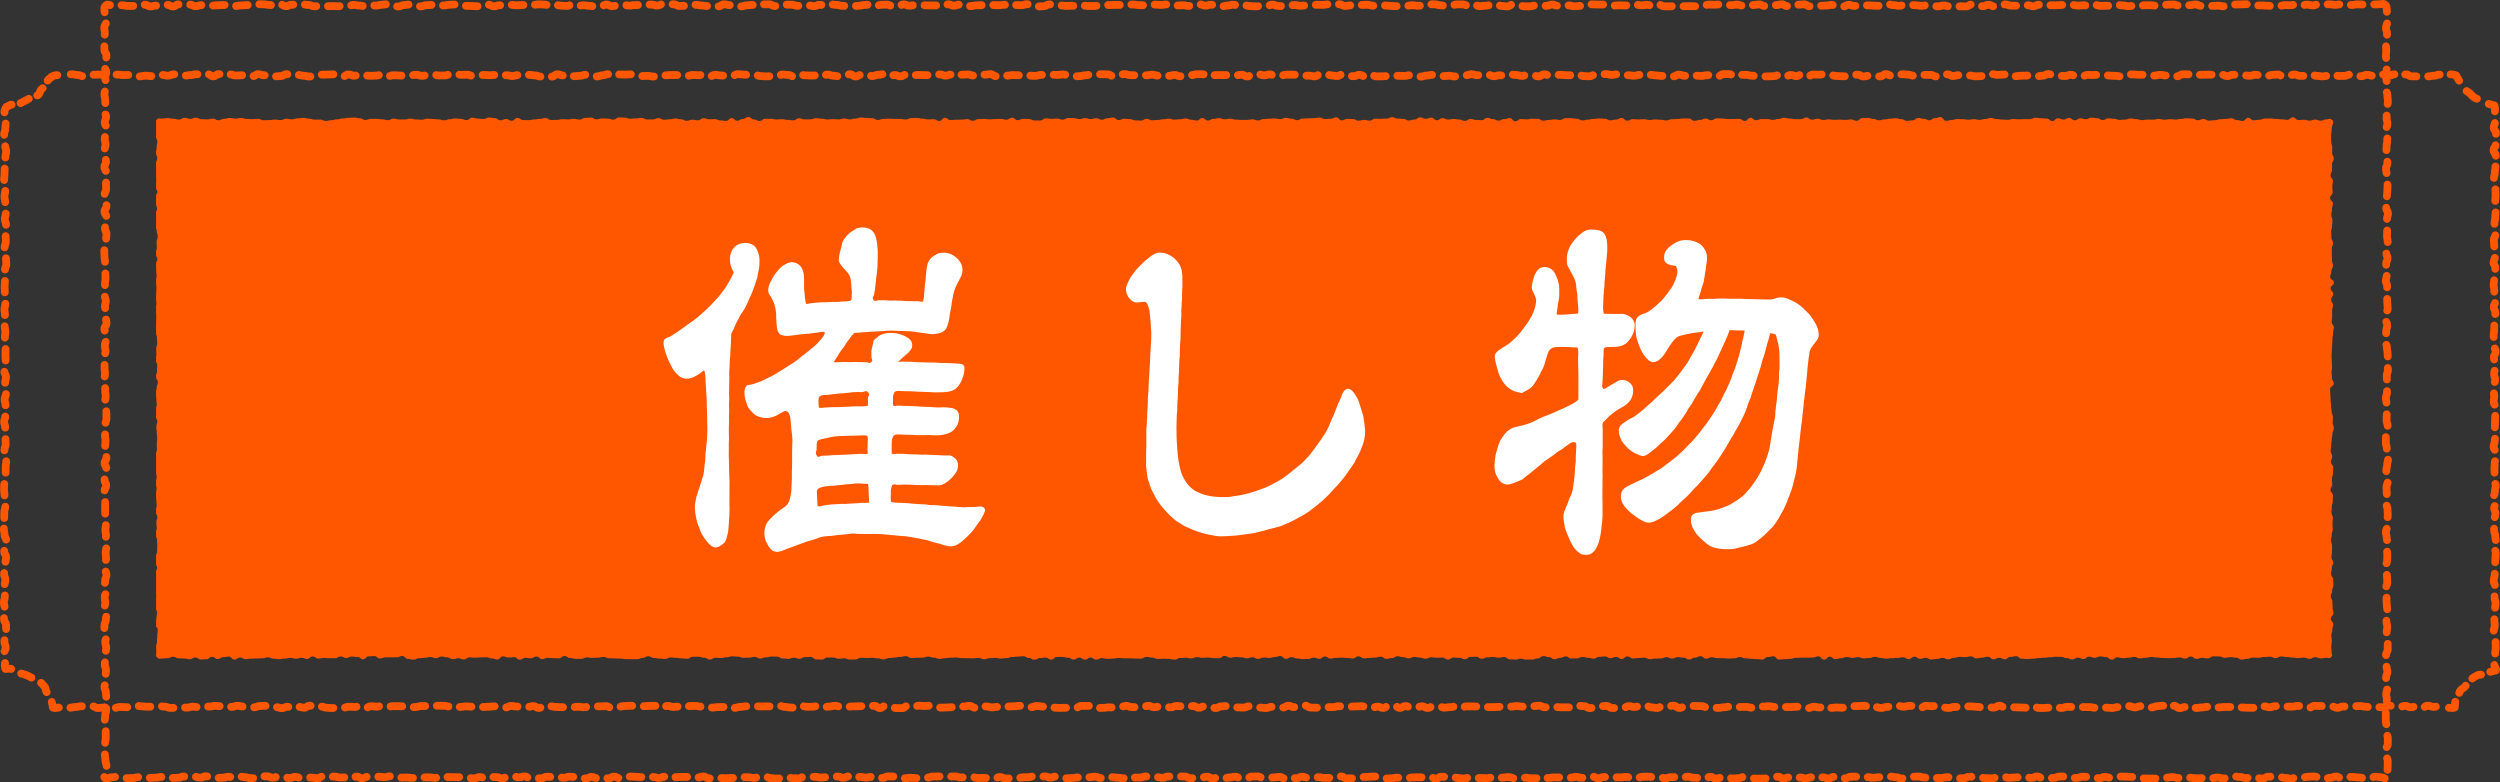 <svg id="グループ_8" data-name="グループ 8" xmlns="http://www.w3.org/2000/svg" xmlns:xlink="http://www.w3.org/1999/xlink" width="354.135" height="110.808" viewBox="0 0 354.135 110.808">
  <rect x="0" y="0" width="354.135" height="110.808" fill="#333333" stroke="none"/>
  <defs>
    <clipPath id="clip-path">
      <rect id="長方形_3" data-name="長方形 3" width="354.135" height="110.808" fill="none"/>
    </clipPath>
    <clipPath id="clip-path-3">
      <rect id="長方形_1" data-name="長方形 1" width="308.482" height="76.842" transform="translate(22.109 16.585)" fill="none"/>
    </clipPath>
  </defs>
  <g id="グループ_7" data-name="グループ 7" clip-path="url(#clip-path)">
    <g id="グループ_6" data-name="グループ 6">
      <g id="グループ_5" data-name="グループ 5" clip-path="url(#clip-path)">
        <path id="パス_1" data-name="パス 1" d="M337.914.716c-.277-.281-.435-.116-.83-.116s-.4.033-.79.033-.4.034-.791.034-.395-.03-.79-.03-.4-.022-.79-.022-.395.088-.79.088-.395-.043-.79-.043-.395-.045-.79-.045-.4.07-.79.07-.395-.078-.791-.078-.395.02-.79.02-.4-.014-.79-.014-.395.155-.79.155-.395-.115-.79-.115-.4.114-.79.114-.4-.142-.791-.142-.395.118-.79.118-.4-.023-.79-.023-.395.114-.791.114-.395.03-.79.03-.4-.051-.79-.051-.4-.041-.791-.041-.4,0-.79,0S319.3.6,318.908.6h-.79c-.4,0-.4.022-.791.022s-.395.021-.791.021-.4.023-.79.023-.4.225-.791.225S314.56.8,314.164.8s-.395.041-.791.041-.395-.08-.791-.08-.395.084-.791.084S311.4.632,311,.632s-.395.1-.791.1-.4.132-.791.132-.4-.079-.792-.079-.4-.155-.791-.155-.4.031-.791.031-.4.158-.792.158-.4-.008-.792-.008-.4-.074-.791-.074-.4,0-.792,0-.4.12-.792.12-.4-.041-.792-.041-.4.056-.792.056-.4-.1-.793-.1-.4-.082-.792-.082-.4.139-.793.139-.4-.014-.792-.014-.4.014-.793.014-.4-.141-.793-.141-.4.212-.793.212-.4-.157-.793-.157-.4.055-.793.055-.4-.095-.793-.095-.4-.059-.794-.059-.4.062-.793.062-.4.047-.794.047-.4-.011-.794-.011S290,.6,289.6.6s-.4.073-.793.073-.4.22-.794.22-.4-.153-.793-.153-.4.007-.793.007-.4.061-.793.061-.4-.015-.793-.015-.4-.171-.793-.171-.4.173-.793.173-.4.1-.792.1-.4-.219-.793-.219-.4.2-.792.2-.4.018-.793.018-.4-.263-.792-.263-.4.28-.792.28-.4-.017-.792-.017-.4.021-.792.021-.4-.013-.792-.013-.4-.128-.792-.128-.4.127-.792.127-.4-.057-.792-.057-.4-.1-.792-.1-.4.074-.792.074-.4-.075-.791-.075-.4-.045-.792-.045-.4,0-.792,0-.4.124-.791.124-.4-.094-.792-.094S267.816.6,267.42.6s-.4.2-.792.2-.395.024-.791.024-.4-.045-.791-.045-.4-.03-.792-.03-.4-.044-.791-.044-.4.139-.792.139-.395-.163-.791-.163-.4.234-.792.234-.4-.022-.791-.022-.4-.2-.791-.2-.4.086-.792.086-.4.036-.791.036-.4-.042-.792-.042-.4.111-.791.111-.4-.273-.792-.273-.4.054-.791.054-.4-.038-.792-.038-.4.239-.792.239-.4-.258-.791-.258-.4.119-.792.119-.4.1-.792.1-.4.022-.792.022-.4-.222-.792-.222-.4.075-.792.075-.4.2-.792.2-.4-.1-.792-.1-.4-.149-.793-.149-.4.078-.792.078-.4-.072-.792-.072-.4-.039-.793-.039-.4.046-.793.046-.4-.016-.792-.016-.4.129-.793.129-.4.118-.793.118-.4-.021-.793-.021-.4-.006-.794-.006-.4.031-.793.031-.4-.048-.794-.048-.4.05-.793.05-.4-.01-.794-.01-.4-.242-.794-.242-.4.249-.794.249-.4-.215-.794-.215-.4.066-.794.066-.4-.071-.794-.071-.4-.048-.794-.048-.4.155-.794.155-.4-.03-.793-.03-.4.041-.794.041-.4-.156-.793-.156h-.793c-.4,0-.4,0-.794,0s-.4-.031-.793-.031-.4.009-.793.009-.4.218-.792.218-.4.062-.793.062-.4-.132-.793-.132-.4.014-.793.014-.4.038-.792.038-.4-.177-.793-.177-.4.187-.792.187-.4-.07-.793-.07-.4.01-.792.01S217.1.9,216.7.9s-.4,0-.793,0-.4-.211-.792-.211-.4-.073-.792-.073-.4.293-.793.293-.4-.059-.792-.059-.4-.233-.792-.233-.4.118-.793.118-.4.081-.792.081-.4.061-.792.061-.4-.252-.793-.252-.4.183-.792.183-.4-.186-.793-.186-.4,0-.792,0-.4.129-.793.129-.4.09-.792.09-.4-.088-.793-.088-.4-.145-.793-.145-.4,0-.793,0-.4.2-.793.2-.4,0-.793,0-.4-.065-.793-.065-.4.078-.793.078-.4.01-.793.01-.4.047-.794.047-.4-.053-.794-.053-.4-.057-.793-.057-.4.026-.794.026-.4.017-.794.017-.4-.141-.8-.141-.4.03-.794.03-.4-.076-.794-.076-.4.135-.795.135-.4.082-.794.082-.4-.238-.793-.238-.4.1-.793.1-.4-.094-.793-.094-.4.081-.793.081-.4-.018-.793-.018-.4.113-.792.113-.4-.017-.792-.017-.4.046-.792.046-.4-.105-.791-.105-.4.083-.792.083-.395.081-.791.081-.395-.035-.791-.035-.395-.184-.791-.184-.395.206-.79.206-.4-.012-.79-.012-.4.054-.791.054-.395-.037-.79-.037-.4-.117-.79-.117-.4.1-.79.1-.4-.182-.789-.182-.395.12-.79.12-.4.1-.79.1-.394-.2-.789-.2-.395-.012-.789-.012-.4.132-.79.132-.394-.19-.789-.19-.394.142-.789.142-.394.084-.789.084-.394-.1-.789-.1-.4.036-.789.036-.4.065-.789.065-.4-.213-.789-.213-.4.072-.789.072-.4-.052-.789-.052-.4.083-.789.083-.4.012-.79.012-.394-.026-.789-.026-.394-.085-.789-.085-.4.093-.789.093-.4-.023-.79-.023-.4-.013-.789-.013-.4.021-.79.021-.4.007-.79.007-.4.044-.79.044-.395.085-.79.085-.4,0-.79,0-.395-.057-.79-.057-.4.117-.791.117-.4-.1-.791-.1-.4.034-.791.034-.4-.073-.791-.073-.4-.124-.791-.124-.4-.019-.792-.019-.4.258-.792.258-.4.032-.792.032-.4-.018-.793-.018-.4-.3-.793-.3-.4.145-.793.145-.4-.03-.793-.03-.4.187-.794.187-.4-.227-.794-.227-.4.071-.795.071-.4-.029-.795-.029-.4-.053-.795-.053-.4.069-.8.069-.4.027-.8.027-.4.1-.8.1-.4.05-.795.05-.4-.261-.795-.261-.4.162-.794.162-.4-.2-.794-.2-.4.226-.794.226-.4-.069-.794-.069-.4.006-.793.006-.4-.008-.794-.008-.4-.052-.793-.052-.4.025-.792.025-.4.072-.793.072S128.4.619,128,.619s-.4.29-.792.29-.4-.055-.792-.055-.4-.2-.793-.2-.4.022-.792.022-.4.167-.792.167-.4-.2-.792-.2-.4.058-.792.058-.4.111-.792.111-.4.045-.792.045-.4-.016-.792-.016-.4-.024-.792-.024-.4-.125-.793-.125-.4-.067-.792-.067-.4.183-.793.183-.4-.13-.793-.13-.4.19-.793.19-.4-.1-.793-.1-.4.029-.793.029-.4.028-.794.028-.4-.162-.794-.162-.4-.006-.794-.006-.4.195-.8.195-.4,0-.795,0-.4-.24-.795-.24h-.8c-.4,0-.4.232-.8.232s-.4-.148-.8-.148-.4.062-.8.062-.4.153-.8.153-.4-.025-.8-.025-.4-.162-.795-.162-.4-.117-.8-.117-.4.291-.795.291-.4-.123-.794-.123-.4.073-.795.073-.4-.07-.794-.07-.4-.095-.794-.095-.4-.023-.794-.023-.4.164-.794.164-.4.012-.794.012-.4-.233-.794-.233-.4.018-.794.018S94.262.6,93.865.6s-.4.193-.794.193-.4-.146-.795-.146-.4,0-.794,0-.4.048-.8.048-.4.036-.795.036S89.5.8,89.1.8s-.4-.134-.8-.134-.4.1-.8.1-.4.109-.8.109-.4-.239-.8-.239-.4.277-.8.277h-.8c-.4,0-.4-.085-.8-.085s-.4-.081-.8-.081-.4.071-.8.071-.4-.195-.8-.195-.4.219-.8.219S79.94.8,79.542.8s-.4-.08-.795-.08-.4.127-.795.127-.4-.2-.8-.2-.4-.033-.8-.033-.4.07-.795.07-.4-.078-.8-.078-.4.111-.8.111-.4.034-.8.034-.4-.071-.8-.071-.4.064-.8.064l-.8,0c-.4,0-.4.15-.8.15s-.4-.232-.8-.232-.4-.022-.8-.022-.4.251-.8.251S67.2.85,66.8.85s-.4-.024-.8-.024-.4.044-.8.044-.4-.238-.8-.238-.4.048-.8.048-.4.1-.8.1-.4-.151-.8-.151-.4.065-.8.065-.4.037-.8.037-.4.179-.8.179-.4-.132-.8-.132-.4-.135-.8-.135-.4.077-.794.077-.4.2-.794.2-.4-.076-.794-.076S55.262.6,54.866.6s-.4.073-.793.073-.4.12-.793.12-.4-.037-.793-.037-.4.115-.794.115S51.3.79,50.9.79s-.4-.1-.794-.1-.4.157-.795.157-.4.024-.8.024-.4.012-.8.012-.4-.019-.8-.019-.4.02-.8.02-.4-.04-.8-.04-.4.056-.8.056-.4-.2-.8-.2-.4-.068-.8-.068-.4-.021-.8-.021-.4.058-.8.058-.4.209-.8.209-.4-.256-.8-.256-.4.22-.8.22-.4-.152-.8-.152-.4-.086-.8-.086-.4-.008-.8-.008-.4.115-.8.115-.4.01-.8.01-.4.051-.8.051-.4.087-.8.087-.4-.194-.8-.194-.4.046-.8.046-.4.029-.8.029-.4.051-.8.051-.4-.108-.8-.108-.4.048-.8.048-.4.152-.8.152-.4-.228-.8-.228-.4.038-.8.038-.4-.076-.8-.076-.4.3-.8.3-.4-.228-.8-.228-.4.055-.8.055-.4.054-.8.054-.4.107-.8.107-.4-.24-.8-.24-.4.084-.8.084-.4.086-.8.086-.4.006-.8.006-.4-.094-.8-.094-.4-.083-.806-.083-.4.072-.807.072S15.266.518,14.977.8s-.182.35-.182.745.293.394.293.787-.063.395-.063.788-.247.394-.247.788.064.393.064.788-.027.394-.027.787-.035.394-.035.789.007.393.007.788.287.394.287.788-.1.395-.1.788-.167.394-.167.789.24.394.24.789-.16.394-.16.788.162.395.162.789-.127.4-.127.79-.127.4-.127.789.1.395.1.791.047.4.047.791-.153.394-.153.791.239.394.239.791-.188.394-.188.791.227.4.227.792-.14.4-.14.793-.09.4-.09.792.113.4.113.792-.143.4-.143.792-.01.394-.01.791.22.394.22.791-.226.394-.226.791.236.394.236.79.055.394.055.79-.072.394-.072.789.014.4.014.79-.219.4-.219.79.262.4.262.79.012.4.012.79-.278.394-.278.79.29.394.29.789-.02.395-.02.789-.208.4-.208.79.221.4.221.79-.058.4-.058.79-.1.4-.1.791-.155.4-.155.791.026.4.026.792.077.4.077.791-.023.4-.023.792.07.4.07.792.02.4.02.792-.075.4-.075.793.023.4.023.793-.063.4-.063.792.161.4.161.792-.125.4-.125.792.213.4.213.791-.074.4-.074.791.084.4.084.791-.3.4-.3.791.286.4.286.791-.074.4-.074.791-.152.4-.152.791.1.4.1.792-.148.4-.148.792.019.4.019.791-.009.4-.009.792.066.4.066.792-.084.4-.084.792.081.4.081.794.036.4.036.794.061.4.061.793-.069.4-.069.792.081.4.081.792.09.4.09.791.009.4.009.792-.142.4-.142.792.079.4.079.792-.146.4-.146.792.076.4.076.792-.056.4-.056.792-.124.4-.124.793.31.4.31.794-.259.4-.259.793.251.4.251.792-.109.395-.109.791-.149.4-.149.791.232.394.232.79-.239.394-.239.788,0,.395,0,.789.092.4.092.789,0,.4,0,.79,0,.393,0,.789.18.393.18.789S15,73.9,15,74.29s-.071.4-.071.79.078.4.078.791-.043.4-.043.792.1.4.1.793-.1.4-.1.794.054.4.054.8-.045.4-.045.794-.062.4-.062.792.174.395.174.792-.184.395-.184.791-.1.4-.1.792.212.4.212.792-.186.4-.186.792.082.4.082.793-.122.4-.122.795.3.4.3.8-.093.4-.093.794-.2.4-.2.793-.005.4-.005.794.277.4.277.793-.156.4-.156.794.132.4.132.8-.086.4-.086.8-.029.4-.029.795-.09.4-.09.794.176.4.176.8-.052.4-.052.8.034.4.034.8-.2.4-.2.791.212.4.212.8.055.4.055.8-.11.4-.11.793.095.4.095.794-.147.4-.147.794-.059.4-.059.8.181.4.181.8-.055.4-.055.8.013.4.013.8-.09.4-.09.8.1.4.1.8-.135.4-.135.794.079.4.079.8.157.4.157.8-.267.4-.267.8-.247.595.035.88.473-.067.868-.067.4-.075.791-.075.4.111.79.111.4.075.79.075.4-.032.79-.032.4-.126.79-.126.4.016.79.016.4.1.79.1.4-.035.791-.035.4-.1.79-.1.4.2.79.2.4-.06.79-.06.4-.023.79-.023.4-.177.79-.177.4.079.791.079.395-.044.79-.044.4.132.79.132.395-.2.791-.2.395.2.79.2.4.035.79.035.395-.033.791-.033.4-.133.79-.133.4.118.79.118.4-.161.791-.161.395.1.791.1.395.141.79.141.4,0,.791,0,.4-.266.791-.266.4.009.79.009.4.2.791.2.4-.185.791-.185.4.113.791.113.4.112.791.112.4-.166.791-.166.4.163.791.163.4-.124.792-.124.4.073.791.073.4.077.791.077.4-.268.792-.268.4.149.791.149.4-.118.792-.118.4.135.792.135.4-.015.792-.015.4.146.792.146.4-.254.792-.254.4.233.792.233.4-.221.792-.221.4-.024.792-.024.4.027.793.027.4.057.792.057.4-.122.793-.122.4.166.793.166.4.017.793.017.4-.006.793-.006.4.064.793.064.4-.151.794-.151.4.068.793.068.4,0,.794,0,.4.074.793.074.4-.209.794-.209.4.084.794.084.4.013.793.013.4.009.794.009.4-.023.793-.023.4.137.793.137.4.063.793.063.4-.2.793-.2.4.192.793.192.4-.2.793-.2.4.025.793.025.4.182.792.182.4-.255.793-.255.4-.03.792-.03.4.139.792.139.4-.141.792-.141.4.276.793.276.4.007.792.007.4-.022.792-.022.4-.218.792-.218.4.035.792.035.395-.032.791-.032.4.155.792.155.4-.159.792-.159.4.043.792.043.395.171.791.171.4.034.792.034.4-.223.791-.223.4.2.792.2.4-.144.791-.144.4.153.792.153.4-.247.791-.247.4.223.792.223.395-.011.791-.011.4-.224.792-.224.395.049.791.049.4.029.791.029.4.087.792.087.395-.1.791-.1.4.15.792.15.395-.182.791-.182.4.239.792.239.395-.178.791-.178.4-.036.792-.036.395-.007.791-.007.4.151.792.151.4-.067.791-.067.4-.139.792-.139.4.272.792.272.4-.109.792-.109.395.055.791.055.4.032.792.032.4-.038.792-.038h.792c.4,0,.4-.116.792-.116s.4.014.793.014.4.1.792.1.4-.145.792-.145.4-.054.793-.054.4.216.792.216.4.067.793.067.4-.027.793-.027.4-.155.793-.155.4.14.793.14.4.02.793.02.4-.235.793-.235.4.026.793.026.4-.022.794-.022.4.115.794.115.4-.058.793-.058.4-.034.794-.034.4-.059.794-.059.4.176.795.176.4-.2.794-.2.4.255.794.255.4-.182.793-.182.4.1.794.1.4-.1.794-.1.4.229.793.229.4-.086.794-.086.4-.214.793-.214.4.024.793.024.4.216.793.216.4.027.793.027.4-.066.793-.066.4.049.793.049.4.051.792.051.4-.115.793-.115.4-.165.792-.165.4-.014.793-.014.4.056.792.056.4-.037.793-.037.4-.021.792-.021.4.151.793.151.4-.035.792-.035.4-.032.792-.032.4.143.793.143.4-.018.792-.018.4.043.792.043.4.043.793.043.4-.209.792-.209.4.218.792.218.4-.046.793-.046.4.054.792.054.4-.176.792-.176.4-.025.793-.025.4-.108.792-.108.4.041.793.041.4-.044.793-.044.4.167.792.167.4-.156.793-.156.4.133.793.133.4.131.793.131.4-.054.793-.054.4-.078.793-.078.4.113.793.113.4-.141.794-.141.4-.078.793-.078.4.2.794.2.4-.216.794-.216.4.089.794.089.4.072.794.072.4.083.794.083.4-.262.794-.262.4.166.795.166l.794,0c.4,0,.4-.165.794-.165s.4.1.793.1.4-.006.794-.006.4.11.793.11.4-.2.792-.2.4.047.793.047.4-.05.792-.05.4.01.792.01.4.246.792.246.4-.047.792-.047.4-.067.791-.067.4-.1.791-.1.4.247.791.247.395-.159.791-.159.395.141.79.141.4-.128.791-.128.4-.11.79-.11.395.2.79.2.4.069.79.069.4-.282.79-.282.4-.024.79-.024.394.194.789.194h.79c.395,0,.395-.054.789-.054s.395-.071.79-.071.394.246.789.246.394-.2.789-.2.4.146.789.146.395-.217.789-.217.395.142.789.142.395-.065.789-.065.4-.013.789-.013.4.106.789.106.4-.013.789-.013.4-.033.79-.033.394-.17.789-.17.394.28.789.28.394-.01.789-.01.4-.093.789-.093.4-.087.79-.087.394-.035.789-.035.395-.048.79-.048.394.112.789.112.4.183.79.183.4-.033.79-.033.4-.082.79-.082.4-.023.79-.023.395.062.791.062.395-.09.79-.09.4-.012.791-.012.4.026.791.026.4-.074.791-.074.4.243.792.243.395-.271.791-.271.4.018.792.018.4.007.793.007.4.158.792.158.4.068.793.068.4-.125.793-.125.4.121.794.121.4-.079.793-.079.4.039.795.039.4-.076.794-.076.4.124.795.124.4-.146.8-.146.4-.064.8-.064.4.182.8.182.4,0,.8,0,.4-.09.795-.09.4.083.795.083.4-.01.794-.01.4-.25.795-.25.4.218.793.218.4-.086.794-.086.4.008.794.008.4.033.793.033h.793c.4,0,.4-.115.793-.115s.4.128.792.128.4.039.793.039.4-.19.792-.19.4.225.793.225.4-.185.792-.185.4.067.792.067.4-.011.792-.011.4,0,.792,0,.4-.069.792-.069.4.194.792.194.4-.084.792-.084.4-.136.792-.136.4-.011.793-.011.4.106.792.106.4.016.793.016.4.107.792.107.4-.153.793-.153.4-.015.793-.015.4.13.793.13.4-.195.793-.195.4.155.794.155.4.039.794.039.4.081.794.081.4-.239.795-.239.4.24.795.24.4-.129.8-.129.4-.108.795-.108.4.235.8.235.4-.054.8-.054.4-.176.8-.176.4.048.8.048.4.195.8.195h.8c.4,0,.4-.034.795-.034s.4-.144.795-.144.4-.1.795-.1.4.262.794.262.4-.16.794-.16.4.133.795.133.4-.116.794-.116.4.134.794.134.4-.177.794-.177.4.205.793.205.4-.191.794-.191.4.168.794.168.4-.231.8-.231.4-.053.794-.053.4.261.794.261.4-.228.8-.228.4-.011.795-.011.4.1.8.1.4-.026.8-.026.4.084.8.084.4-.08.8-.08.4-.048.8-.048.4-.04.8-.04.4.093.8.093.4.185.8.185.4-.153.8-.153.4-.108.8-.108.4-.022.795-.022.4.136.8.136.4.164.795.164.4-.1.8-.1.4.007.795.007.4-.117.8-.117.4.029.795.029.4.144.8.144.4-.026.8-.026.4-.206.8-.206.4.016.8.016.4.11.8.11.4.077.8.077.4.036.8.036.4-.191.8-.191.4-.052.8-.052.4.157.8.157.4-.051.8-.051.4-.043.8-.043.4-.03.8-.03.4.14.8.14.4-.209.8-.209.4.246.8.246.4.061.8.061.4-.115.8-.115.4-.192.8-.192.4.017.8.017.4.195.8.195l.8,0c.4,0,.4-.176.8-.176s.4.02.8.02.4.011.794.011.4.19.793.19.4-.2.794-.2.4.134.793.134.4-.146.793-.146.4-.034.793-.034.4.02.793.02.4.04.794.04.4.026.794.026.4.178.795.178.4.028.8.028.4-.007.8-.007.4-.033.8-.033.4-.09.8-.09.4-.093.8-.093.4.14.8.14.4-.112.8-.112.4.061.8.061.4.078.8.078.4,0,.8,0,.4-.128.8-.128.4.136.8.136.4-.108.8-.108.4.134.8.134.4-.121.8-.121.4-.16.8-.16.4.063.8.063.4.167.8.167.4-.128.8-.128.4.126.8.126.4.071.8.071.4-.263.8-.263.4-.031.8-.031.4.069.8.069.4.135.8.135.4.1.8.1.4-.165.795-.165.4.046.8.046.4-.145.8-.145.4-.051.8-.051.4.111.8.111.4.207.8.207.4-.121.8-.121.4-.187.8-.187.4.247.8.247.4-.187.8-.187.4.012.8.012.4.059.8.059.4.082.8.082.4.034.8.034.4-.222.8-.222.4.087.807.087.612.411.9.13-.01-.489-.01-.884.026-.393.026-.786.011-.395.011-.788-.226-.395-.226-.789-.053-.393-.053-.788.283-.394.283-.787.009-.395.009-.788-.125-.395-.125-.789.025-.393.025-.788-.178-.394-.178-.787-.012-.4-.012-.789,0-.395,0-.79.1-.393.1-.789.051-.393.051-.789-.089-.394-.089-.788.137-.4.137-.79-.183-.4-.183-.79.03-.4.03-.791.186-.4.186-.791-.127-.4-.127-.791.077-.4.077-.792-.147-.4-.147-.792.235-.4.235-.792.007-.4.007-.792.011-.4.011-.792-.17-.4-.17-.791.088-.4.088-.792-.107-.4-.107-.791-.058-.4-.058-.791.174-.394.174-.791-.073-.394-.073-.79-.042-.394-.042-.79.144-.394.144-.79-.194-.395-.194-.789.163-.395.163-.789-.033-.4-.033-.79-.08-.4-.08-.791-.054-.394-.054-.789.158-.394.158-.79.011-.394.011-.79-.055-.395-.055-.789.113-.4.113-.79-.145-.4-.145-.791-.115-.4-.115-.79.183-.4.183-.791-.034-.4-.034-.792.121-.4.121-.792-.031-.4-.031-.792-.142-.4-.142-.793.1-.4.1-.792-.069-.4-.069-.793-.045-.4-.045-.793.172-.4.172-.793.013-.395.013-.79-.208-.4-.208-.792.117-.4.117-.791.126-.4.126-.791-.309-.4-.309-.792.141-.395.141-.791-.144-.394-.144-.791.013-.394.013-.79,0-.4,0-.791.252-.4.252-.791-.157-.4-.157-.792.025-.4.025-.792.016-.4.016-.792-.05-.4-.05-.794-.089-.4-.089-.793.16-.4.16-.794.022-.4.022-.792-.021-.4-.021-.792-.039-.4-.039-.792.171-.4.171-.792-.081-.4-.081-.792.082-.4.082-.791-.055-.4-.055-.792-.09-.4-.09-.792-.149-.4-.149-.793.023-.4.023-.793.03-.4.03-.792.141-.4.141-.793-.193-.4-.193-.793.016-.4.016-.792.238-.4.238-.791-.057-.4-.057-.791-.024-.4-.024-.791-.031-.394-.031-.789.039-.393.039-.788-.183-.4-.183-.789.126-.394.126-.788.173-.4.173-.79-.264-.394-.264-.788.2-.4.2-.791-.173-.4-.173-.789.211-.4.211-.791-.019-.4-.019-.793-.093-.4-.093-.791.025-.4.025-.8.066-.4.066-.8-.094-.4-.094-.793.143-.4.143-.792-.254-.4-.254-.792.168-.4.168-.792-.07-.4-.07-.791.059-.4.059-.792.037-.4.037-.793-.164-.4-.164-.793.043-.4.043-.8-.1-.4-.1-.8.2-.4.2-.794-.082-.4-.082-.794-.069-.4-.069-.793.033-.4.033-.8.09-.4.09-.794.02-.4.02-.8-.168-.4-.168-.795.176-.4.176-.8-.115-.4-.115-.8.032-.4.032-.795.076-.4.076-.8.075-.4.075-.8-.067-.4-.067-.791-.145-.4-.145-.794.15-.4.15-.8-.17-.4-.17-.794.076-.4.076-.793-.033-.4-.033-.8.082-.4.082-.8-.176-.4-.176-.8.054-.4.054-.8-.053-.4-.053-.8.137-.4.137-.8.025-.4.025-.8-.154-.4-.154-.795.171-.4.171-.8,0-.4,0-.8-.117-.41-.025-.8C337.995,1.124,338.2,1,337.914.716Z" fill="none" stroke="#ff5600" stroke-linecap="round" stroke-linejoin="round" stroke-width="1.102" stroke-dasharray="1.653 1.653"/>
        <path id="パス_2" data-name="パス 2" d="M352.754,95.161c.251-.071.573-.147.8-.195.114-.352-.188-.435-.226-.769" fill="none" stroke="#ff5600" stroke-linecap="round" stroke-linejoin="round" stroke-width="1.102"/>
        <path id="パス_3" data-name="パス 3" d="M353.452,92.577v-.028c0-.4.072-.4.072-.789s-.019-.4-.019-.79-.163-.394-.163-.789-.1-.395-.1-.79.147-.395.147-.79-.055-.395-.055-.791.031-.395.031-.79.058-.4.058-.792.078-.4.078-.791-.133-.4-.133-.793-.076-.4-.076-.792.136-.395.136-.791-.192-.4-.192-.791.14-.395.14-.791.055-.395.055-.79,0-.4,0-.79.055-.4.055-.791.048-.4.048-.79-.275-.4-.275-.79.277-.395.277-.79-.068-.395-.068-.79-.165-.395-.165-.79-.022-.395-.022-.79.055-.4.055-.791.158-.4.158-.791-.181-.4-.181-.792.242-.4.242-.792-.282-.4-.282-.792.131-.4.131-.792.127-.4.127-.792-.246-.4-.246-.792.078-.395.078-.791-.021-.395-.021-.791.039-.4.039-.791.13-.4.13-.791-.014-.4-.014-.791-.27-.4-.27-.791.155-.395.155-.791.115-.4.115-.792-.108-.4-.108-.791.028-.4.028-.792.016-.4.016-.793.04-.4.04-.791.078-.395.078-.79-.307-.4-.307-.79.063-.394.063-.789-.053-.394-.053-.788-.014-.394-.014-.788.218-.394.218-.788-.161-.394-.161-.788.1-.394.1-.788.08-.394.08-.788-.218-.394-.218-.789.255-.394.255-.789-.156-.4-.156-.79-.064-.4-.064-.791-.063-.4-.063-.792.082-.4.082-.793.011-.4.011-.794.028-.4.028-.793.13-.4.13-.792-.234-.4-.234-.791.2-.4.2-.79-.18-.4-.18-.791.058-.4.058-.791-.091-.4-.091-.791.075-.4.075-.793,0-.4,0-.794.166-.4.166-.8-.246-.4-.246-.793.188-.4.188-.793.05-.4.05-.793-.16-.4-.16-.792-.052-.4-.052-.794.224-.4.224-.794.037-.4.037-.795-.169-.4-.169-.794.11-.4.11-.794.047-.4.047-.794-.037-.4-.037-.8-.009-.4-.009-.8.049-.395.049-.79-.026-.4-.026-.794-.122-.4-.122-.8-.084-.4-.084-.794.123-.4.123-.792.091-.4.091-.793-.232-.4-.232-.8.279-.4.279-.795-.317-.4-.317-.8.3-.4.3-.8-.061-.4-.061-.8.107-.4.107-.8-.319-.4-.319-.8.181-.4.181-.8-.141-.4-.151-.758" fill="none" stroke="#ff5600" stroke-linecap="round" stroke-linejoin="round" stroke-width="1.102" stroke-dasharray="1.635 1.635"/>
        <path id="パス_4" data-name="パス 4" d="M353.408,15.759v-.035a1.76,1.76,0,0,0-.063-.785c-.265-.055-.471-.125-.724-.2l-.073-.023" fill="none" stroke="#ff5600" stroke-linecap="round" stroke-linejoin="round" stroke-width="1.102"/>
        <path id="パス_5" data-name="パス 5" d="M350.863,13.986a2.655,2.655,0,0,1-.444-.219,7.375,7.375,0,0,1-.573-.573,7.291,7.291,0,0,1-.664-.46,3.011,3.011,0,0,1-.355-.535" fill="none" stroke="#ff5600" stroke-linecap="round" stroke-linejoin="round" stroke-width="1.102" stroke-dasharray="1.836 1.836"/>
        <path id="パス_6" data-name="パス 6" d="M348.345,11.423l-.022-.041a5.118,5.118,0,0,1-.379-.681,2.016,2.016,0,0,0-.786-.163h-.021" fill="none" stroke="#ff5600" stroke-linecap="round" stroke-linejoin="round" stroke-width="1.102"/>
        <path id="パス_7" data-name="パス 7" d="M345.59,10.57h-.016c-.4,0-.4.156-.791.156s-.4.09-.792.09-.395-.009-.792-.009-.4.014-.791.014-.395-.009-.791-.009-.4-.274-.791-.274-.4.283-.792.283-.395-.3-.792-.3-.4.184-.79.184-.4-.157-.791-.157-.4.243-.793.243-.394-.058-.79-.058-.4-.139-.792-.139-.394.2-.79.2-.4-.026-.792-.026-.4-.21-.79-.21-.4.19-.792.19-.4.014-.79.014-.4-.218-.792-.218-.4.2-.79.2-.4.074-.792.074-.394-.071-.79-.071-.395-.2-.792-.2-.394.2-.79.2-.395,0-.792,0-.394-.2-.79-.2-.395.183-.792.183-.394.077-.79.077-.395-.249-.79-.249-.4.054-.791.054-.4.195-.792.195-.4-.118-.79-.118-.4-.1-.792-.1-.4.148-.79.148-.4-.064-.792-.064-.4-.063-.79-.063-.4-.026-.792-.026-.4.2-.791.2-.395-.2-.791-.2-.4.086-.791.086-.4-.1-.791-.1-.4.011-.791.011-.4.014-.792.014-.4.134-.792.134-.4-.2-.791-.2-.395,0-.791,0-.4.279-.793.279-.394.025-.79.025-.4-.137-.792-.137-.4-.1-.791-.1-.4.111-.792.111-.4.065-.792.065-.4-.176-.793-.176-.4-.007-.791-.007-.4-.054-.792-.054-.4.071-.792.071-.4.22-.793.22-.4-.076-.791-.076-.4-.035-.793-.035-.4-.1-.792-.1-.4-.018-.793-.018-.4.027-.792.027-.4-.012-.794-.012-.4.21-.792.21-.4-.023-.794-.023-.4-.206-.792-.206-.4.177-.794.177-.4-.026-.793-.026-.4-.063-.793-.063-.4-.19-.793-.19-.4.232-.794.232-.4.08-.794.08-.4-.133-.794-.133-.4.039-.795.039-.4.026-.793.026-.4.074-.794.074-.4-.321-.794-.321-.4.074-.795.074-.4.047-.8.047-.4-.106-.794-.106-.4.034-.795.034-.4.247-.794.247-.4.031-.794.031-.4-.115-.794-.115-.4-.065-.793-.065-.4.013-.795.013-.4.122-.794.122-.4-.233-.792-.233h-.794c-.4,0-.4.293-.793.293s-.4-.222-.793-.222-.4.008-.794.008-.4-.058-.793-.058-.4.178-.793.178-.4-.159-.793-.159-.4-.06-.793-.06-.4.228-.792.228-.4-.025-.794-.025-.4-.224-.792-.224-.4.328-.793.328-.4-.028-.792-.028-.4-.076-.792-.076-.4.117-.793.117-.4-.246-.792-.246-.4-.023-.793-.023-.4.248-.792.248-.4-.018-.792-.018-.4-.04-.793-.04-.4-.193-.792-.193-.4-.045-.792-.045-.4.063-.792.063-.4-.02-.794-.02-.4.274-.791.274-.4-.308-.792-.308-.4.254-.792.254-.4-.155-.793-.155-.395.212-.793.212-.395-.237-.791-.237-.4.179-.792.179-.4.042-.792.042-.4,0-.793,0-.4-.03-.793-.03-.395-.072-.791-.072-.4-.12-.793-.12-.4,0-.792,0-.4.183-.793.183-.4-.278-.792-.278-.4-.01-.793-.01-.4.293-.792.293-.4-.171-.793-.171-.4.04-.793.04-.4.105-.793.105-.4-.051-.792-.051-.4.123-.793.123-.4-.1-.794-.1-.4-.163-.793-.163-.4.25-.793.25-.4-.146-.793-.146-.4.081-.794.081-.4-.061-.793-.061-.4-.088-.8-.088-.4.169-.793.169-.4-.167-.794-.167-.4.123-.794.123-.4-.07-.794-.07-.4,0-.794,0-.4-.14-.795-.14-.4.085-.794.085-.4-.111-.795-.111-.4.031-.795.031-.4.094-.8.094-.4.192-.794.192-.4-.034-.795-.034-.4-.26-.794-.26-.4.144-.795.144-.4-.005-.794-.005-.4-.061-.795-.061-.4.026-.793.026-.4.082-.795.082-.4-.178-.793-.178-.4.292-.794.292-.4-.135-.794-.135-.4-.061-.794-.061-.4.126-.793.126-.4-.127-.794-.127-.4-.061-.793-.061-.4.153-.794.153-.4-.044-.793-.044-.4.131-.793.131-.4-.2-.793-.2-.4-.059-.794-.059-.4.122-.793.122-.4-.148-.793-.148-.4.152-.793.152-.4.05-.793.05-.4.115-.793.115-.4-.106-.793-.106-.4.056-.793.056-.4-.174-.794-.174-.4,0-.793,0-.4.094-.793.094-.4.147-.793.147-.4-.019-.793-.019-.4-.175-.793-.175-.4.1-.794.1-.4-.014-.793-.014-.4-.061-.794-.061-.4.085-.793.085-.4.051-.794.051-.4,0-.793,0-.4-.255-.794-.255-.4.264-.794.264-.4-.229-.794-.229-.4.193-.794.193-.4-.016-.794-.016-.4-.236-.794-.236-.4.232-.795.232-.4-.085-.794-.085-.4-.179-.795-.179-.4.05-.795.05-.4.26-.795.26-.4-.1-.795-.1-.4.02-.795.02-.4-.135-.8-.135-.4-.026-.795-.026-.4-.005-.794-.005-.4.133-.795.133-.4.057-.793.057-.4-.223-.794-.223-.4.138-.793.138-.4-.15-.793-.15-.4-.017-.793-.017-.4.323-.793.323-.4-.245-.792-.245-.4.081-.792.081-.4-.088-.792-.088-.4.062-.792.062-.4-.007-.791-.007-.4.011-.792.011-.4.191-.791.191-.395-.315-.791-.315-.395-.011-.791-.011-.395.135-.791.135-.395-.015-.79-.015-.4.172-.791.172-.4-.181-.79-.181-.395.119-.79.119-.4.1-.791.1-.4-.116-.79-.116-.4-.152-.79-.152-.4.094-.79.094-.4.01-.79.01-.395-.006-.79-.006-.4-.029-.79-.029-.394-.147-.789-.147-.395.245-.79.245-.4.05-.79.05-.4-.252-.79-.252-.4-.017-.79-.017-.4.007-.79.007-.395.031-.79.031-.4.108-.789.108-.4.113-.791.113-.4.055-.79.055-.4-.148-.79-.148-.4-.136-.79-.136-.4.064-.791.064-.4-.029-.79-.029-.4-.027-.791-.027-.395.058-.791.058-.395.137-.791.137-.395-.043-.791-.043-.4.09-.791.09-.4-.144-.792-.144-.4-.017-.792-.017-.4.079-.792.079-.4-.1-.792-.1-.4.177-.792.177-.4-.29-.793-.29-.4.074-.793.074-.4-.065-.794-.065-.4.2-.793.2-.4-.172-.794-.172-.4.035-.795.035-.4.236-.794.236-.4-.256-.795-.256-.4.161-.8.161-.4-.174-.795-.174-.4-.016-.8-.016-.4.122-.8.122-.4-.014-.8-.014-.4-.021-.8-.021-.4.18-.8.18-.4-.211-.8-.211-.4.228-.8.228-.4-.179-.795-.179-.4.206-.795.206-.4-.328-.794-.328-.4.089-.794.089-.4.178-.8.178-.4-.253-.793-.253-.4.081-.794.081-.4.223-.793.223-.4-.311-.794-.311-.4.18-.793.18-.4.11-.793.11-.4-.082-.793-.082-.4-.167-.793-.167-.4.294-.793.294-.4-.168-.793-.168-.4.02-.793.02-.4-.031-.792-.031-.4-.14-.793-.14-.4.312-.793.312-.4-.226-.793-.226-.4-.069-.793-.069-.4.256-.794.256-.4-.018-.793-.018-.4.036-.794.036-.4-.05-.793-.05-.4-.187-.794-.187-.4.02-.795.02-.4-.043-.794-.043-.4-.058-.8-.058-.4.231-.795.231-.4.019-.795.019-.4-.064-.8-.064-.4-.093-.8-.093-.4.22-.8.22-.4-.251-.8-.251-.4.087-.8.087-.4-.033-.8-.033-.4.129-.8.129-.4-.081-.8-.081-.4-.041-.8-.041h-.8c-.4,0-.4.055-.8.055s-.4.16-.795.16h-.8c-.4,0-.4-.1-.8-.1s-.4.034-.795.034-.4-.223-.795-.223-.4-.025-.794-.025-.4.039-.8.039-.4-.029-.8-.029-.4.214-.794.214-.4-.246-.794-.246-.4.163-.8.163-.4.164-.8.164-.4-.01-.795-.01-.4-.239-.795-.239-.4.151-.8.151-.4.059-.8.059-.4-.289-.8-.289-.4.193-.8.193-.4-.178-.8-.178-.4.327-.8.327-.4-.171-.8-.171-.4.167-.8.167-.4-.162-.8-.162-.4-.079-.8-.079-.4-.091-.8-.091-.4.127-.8.127-.4.131-.8.131-.4-.113-.8-.113-.4.088-.8.088-.4-.134-.8-.134-.4.05-.8.05-.4-.046-.8-.046-.4.078-.8.078-.4.058-.8.058-.4-.173-.8-.173-.4.026-.8.026-.4-.1-.8-.1-.4.044-.8.044-.4.139-.8.139-.4.006-.8.006-.4-.127-.8-.127-.4.08-.8.08-.4.094-.8.094-.4-.153-.8-.153-.4.087-.8.087-.4.1-.8.1-.4-.082-.8-.082-.4-.034-.8-.034-.4.126-.8.126-.4-.283-.8-.283-.4.2-.8.2-.4.037-.8.037-.4-.034-.8-.034-.4-.127-.8-.127-.4.147-.8.147-.4-.181-.8-.181-.4.282-.8.282-.4-.3-.794-.3-.4.012-.794.012-.4.03-.8.03-.4.006-.793.006-.4.249-.793.249-.4.013-.794.013-.4-.111-.8-.111-.4-.11-.795-.11-.4.067-.8.067-.4-.173-.8-.173-.4.262-.8.262-.4.051-.8.051-.4-.228-.8-.228-.4.077-.8.077-.4-.16-.8-.16-.4.275-.8.275-.4-.218-.8-.218-.4.1-.8.1-.4.031-.8.031-.4-.156-.8-.156-.4.2-.8.2-.4-.245-.8-.245-.4.32-.8.32-.4-.316-.8-.316-.4.146-.8.146-.4-.133-.8-.133-.4.12-.8.12-.4.078-.8.078-.4-.105-.8-.105-.4-.081-.8-.081-.4.2-.8.2-.4-.109-.8-.109-.4.2-.8.2-.4-.037-.8-.037-.4-.06-.8-.06-.4.1-.8.1-.4-.218-.8-.218-.4.017-.8.017-.4.009-.8.009-.4-.067-.8-.067-.4.123-.8.123-.4.071-.805.071-.4-.2-.8-.2-.4.027-.8.027-.4.245-.8.245-.4-.029-.8-.029-.4-.174-.8-.174-.4-.106-.8-.106-.4.14-.8.14-.4.155-.771.164" fill="none" stroke="#ff5600" stroke-linecap="round" stroke-linejoin="round" stroke-width="1.102" stroke-dasharray="1.658 1.658"/>
        <path id="パス_8" data-name="パス 8" d="M8.124,10.653H8.086c-.4,0-.373.079-.762.19-.1.259-.4.266-.54.51-.012.021-.023.043-.034.066" fill="none" stroke="#ff5600" stroke-linecap="round" stroke-linejoin="round" stroke-width="1.102"/>
        <path id="パス_9" data-name="パス 9" d="M6.042,12.493c-.067.057-.133.116-.195.18-.192.195-.208.593-.427.768s-.609.1-.846.249a7.9,7.9,0,0,1-.7.415,8.05,8.05,0,0,1-.733.38,8.357,8.357,0,0,1-.754.37.462.462,0,0,1-.074.015" fill="none" stroke="#ff5600" stroke-linecap="round" stroke-linejoin="round" stroke-width="1.102" stroke-dasharray="1.314 1.314"/>
        <path id="パス_10" data-name="パス 10" d="M1.645,14.832a.747.747,0,0,0-.116.011c-.27.047-.358.271-.638.295-.128.375-.253.34-.253.737v.039" fill="none" stroke="#ff5600" stroke-linecap="round" stroke-linejoin="round" stroke-width="1.102"/>
        <path id="パス_11" data-name="パス 11" d="M.8,17.507c0,.354-.054.368-.054.75s-.163.4-.163.794.053.4.053.8.091.4.091.8.147.4.147.8-.113.4-.113.8-.208.4-.208.8.107.4.107.8-.025.4-.025.8-.053.4-.053.8.29.4.29.8-.139.4-.139.8-.1.4-.1.8.1.4.1.8-.021.4-.021.794.1.4.1.8-.132.4-.132.8.176.4.176.794-.079.4-.079.8.021.4.021.795.026.4.026.795-.175.4-.175.8-.094.4-.094.795.294.4.294.8.047.4.047.8-.191.4-.191.8,0,.4,0,.8-.007.4-.007.8-.047.4-.047.8.03.4.03.8.1.4.1.8-.023.4-.023.8-.128.4-.128.795.07.4.07.8-.149.4-.149.795.114.4.114.8.092.4.092.8-.066.4-.066.8.069.4.069.8.031.4.031.8-.029.4-.029.8.035.4.035.8-.151.4-.151.795-.029.4-.029.8.234.4.234.793-.123.4-.123.793-.025.4-.025.793.14.4.14.792-.191.4-.191.793.134.4.134.793-.134.4-.134.792.094.4.094.794-.163.4-.163.794.152.4.152.794.008.4.008.8.036.4.036.8.016.4.016.8-.169.4-.169.8-.05.4-.05.8.3.4.3.8-.078.4-.078.8,0,.4,0,.795-.061.4-.061.8-.134.4-.134.795-.035.4-.035.8.066.4.066.8.144.4.144.8-.022.4-.022.8-.15.4-.15.8-.011.4-.011.8.261.4.261.8-.313.4-.313.8.1.4.1.8.224.4.224.8-.215.4-.215.8-.06.4-.06.8.267.4.267.8-.1.4-.1.8-.014.4-.014.8-.172.4-.172.8.188.4.188.795-.12.4-.12.8.131.4.131.8-.1.4-.1.8-.119.4-.119.8.1.4.1.8-.11.4-.11.8.027.4.027.8.292.4.292.8,0,.4,0,.8-.219.4-.219.8-.016.4-.016.8.179.4.179.8-.221.4-.221.8-.04.4-.041.8" fill="none" stroke="#ff5600" stroke-linecap="round" stroke-linejoin="round" stroke-width="1.102" stroke-dasharray="1.62 1.62"/>
        <path id="パス_12" data-name="パス 12" d="M.711,93.924v.024a1.761,1.761,0,0,0,.051.8c.262.023.5-.054.757-.011a.527.527,0,0,1,.066.016" fill="none" stroke="#ff5600" stroke-linecap="round" stroke-linejoin="round" stroke-width="1.102"/>
        <path id="パス_13" data-name="パス 13" d="M3,95.412a5.791,5.791,0,0,1,.686.2c.237.11.472.208.693.337s.542.13.748.282a7.4,7.4,0,0,1,.65.459,7.08,7.08,0,0,1,.546.58c.171.2.136.557.278.77a5.7,5.7,0,0,1,.448.63l.009.017" fill="none" stroke="#ff5600" stroke-linecap="round" stroke-linejoin="round" stroke-width="1.102" stroke-dasharray="1.571 1.571"/>
        <path id="パス_14" data-name="パス 14" d="M7.33,99.427a6.6,6.6,0,0,1,.178.811c.377.116.426-.009.822-.009" fill="none" stroke="#ff5600" stroke-linecap="round" stroke-linejoin="round" stroke-width="1.102"/>
        <path id="パス_15" data-name="パス 15" d="M9.972,100.247c.334-.01.355-.1.728-.1.4,0,.4-.1.79-.1s.4-.064.791-.064.4.053.79.053.395.262.79.262.4-.07.79-.07.395-.219.79-.219.4.27.79.27.395-.137.79-.137.4.034.791.034.4.019.789.019.4-.194.79-.194.395.063.79.063.4.052.791.052.4-.025.789-.025.4-.076.791-.076.394.085.789.085.4.18.79.18.395-.013.789-.013.4-.051.79-.051.4.024.79.024.4-.138.789-.138.4.072.791.072.4-.138.789-.138.4.058.791.058.393-.108.788-.108.4.056.791.056.394-.063.789-.063.4.16.789.16.4-.162.79-.162.4.105.79.105.4.139.791.139.4-.023.79-.023.393-.186.789-.186.394-.03.789-.03.4.195.791.195h.789c.4,0,.4.135.79.135s.4-.2.79-.2.4.2.791.2.4-.182.79-.182.4.123.789.123.4-.287.79-.287.4.254.791.254.4-.132.79-.132.4.167.789.167.4.047.791.047.4-.046.79-.046.4,0,.791,0,.4-.148.791-.148.4.037.79.037.4-.117.79-.117.4.232.791.232.4-.218.791-.218.4.058.79.058.4-.118.792-.118.4.131.791.131.4-.085.791-.085.4.009.791.009.4.036.792.036.4.161.791.161.4-.09.79-.09.4-.134.793-.134.4.011.79.011.4-.013.792-.013.4-.037.793-.037.4.006.792.006.4.109.792.109.4.195.792.195.4-.145.793-.145.4-.076.791-.076.4.051.793.051.4.045.793.045.4-.006.793-.006.4-.037.793-.037.4-.057.793-.057.4.112.793.112.4.053.793.053.4-.221.793-.221.4.087.794.087.4.011.793.011.4.032.793.032.4-.1.793-.1.4.257.793.257.4-.327.791-.327.4.075.793.075.4.109.793.109.4.032.793.032.395.023.791.023.4-.026.792-.026.4-.06.793-.06.4.073.791.073.4-.093.793-.093.4-.021.791-.021.4-.012.793-.012.394-.03.791-.03.4.255.791.255.4-.023.791-.023.4-.232.793-.232.4-.047.791-.047.4-.007.791-.007.4.069.791.069.4-.013.792-.013.395-.048.791-.048h.791c.4,0,.4.3.791.3s.4-.287.791-.287.4.142.791.142.4-.05.791-.05.4.127.791.127.4-.208.791-.208.4-.009.791-.009.4.1.791.1.4-.07.791-.07.4.209.791.209.4-.07.791-.07.4-.022.791-.022.4-.109.791-.109.4.239.791.239.4-.138.791-.138.4-.081.791-.081.4-.048.791-.048.4.048.791.048.4.015.791.015.4-.012.793-.012.394.04.79.04.4-.117.791-.117.4.145.793.145.395.094.791.094.4.057.791.057.4-.269.791-.269.4.107.793.107.4-.008.791-.008.4-.145.791-.145.4.2.793.2.4-.083.791-.083.4-.107.793-.107.395.151.791.151.4.063.792.063.4-.122.793-.122.4-.011.793-.011.4-.035.793-.035.4.049.791.049.4-.09.793-.09.4.322.793.322.4-.32.793-.32.4.221.795.221.4.1.793.1.4.006.793.006.4-.348.794-.348.4.159.793.159.4-.156.795-.156.4.046.793.046.4-.052.793-.052.4.224.793.224.4.059.793.059.4-.028.793-.028.4-.041.794-.041.4.063.793.063.4-.168.791-.168.4-.079.793-.079.4.27.793.27.4-.292.793-.292.4.112.791.112.4.126.794.126.4-.07.792-.07.395.118.792.118.4-.175.792-.175.395-.028.792-.028.4-.068.792-.068.395.047.792.047.4.156.792.156.395-.175.792-.175.4.072.792.072.395.2.792.2.4-.05.792-.05.395.049.792.049.4-.012.792-.012.395-.051.791-.051.395.059.792.059.4-.286.792-.286.395.007.792.007.4-.026.792-.026.395.319.792.319.4-.027.792-.027.395-.068.792-.068.4.047.793.047.4-.09.791-.09.4-.167.793-.167.4.171.793.171.4.026.791.026.4-.045.793-.045.4-.155.793-.155.4.2.793.2.4-.093.794-.093.4.085.793.085.4.025.793.025.4-.186.793-.186.4.043.793.043.4.125.793.125.4-.173.795-.173.4.253.793.253.4-.206.8-.206.4.089.794.089.4.156.793.156.4-.239.793-.239.4-.05.793-.05.4.088.793.088.4.119.791.119.4.018.793.018.4-.2.791-.2.4.038.793.038.4.164.791.164.4.06.791.06.4-.169.791-.169.4.083.791.083.4.019.791.019.394-.261.79-.261.395.2.79.2.394-.153.79-.153.395-.062.79-.062.394.276.79.276.394.022.789.022.4-.1.789-.1.4.014.79.014.393,0,.789,0,.395-.122.789-.122.395,0,.789,0,.4.069.789.069.394-.046.789-.046.394-.03.789-.03.394.078.788.078.395.152.789.152.394-.174.789-.174.394.188.788.188.395-.286.789-.286.393-.04.789-.04.394.326.787.326.4-.262.789-.262.394.172.789.172h.789c.394,0,.394-.138.788-.138s.4.229.789.229.4-.224.789-.224.394-.008.79-.008.393.192.789.192.395-.074.789-.074.4-.081.789-.081.4.19.789.19.4-.22.791-.22.394.008.789.008.394.018.79.018.395-.009.791-.009.395.094.79.094.4-.01.79-.01.4-.039.791-.039.4-.076.791-.076.4.052.791.052.4-.082.791-.082.4.078.793.078.4-.029.791-.029.4-.037.793-.037.4-.063.793-.063.4.225.793.225.4-.081.794-.081.4.05.794.05.4.039.794.039.4,0,.793,0,.4.022.795.022.4-.241.8-.241.4.059.794.059.4.263.795.263.4-.091.795-.091.4-.172.8-.172.4-.032.794-.032.4.288.793.288.4,0,.795,0,.4-.052.793-.052.4-.213.793-.213.4.124.793.124.4-.165.791-.165.4-.022.794-.022.4.235.792.235.395.086.792.086.4-.259.792-.259.395.019.792.019.4-.086.792-.086.395.327.792.327.394-.189.791-.189.4-.109.792-.109.395.017.792.017.394.02.791.02.4.2.792.2.395.023.792.023.394.029.791.029.4-.089.792-.089.395-.093.792-.093.4.082.793.082.4-.037.792-.037h.792c.4,0,.4.115.793.115s.4-.2.793-.2.4.033.793.033.4-.055.793-.055.4.109.8.109.4.1.794.1.4-.092.795-.092.4,0,.795,0,.4-.041.795-.041.4.148.8.148.4.052.795.052.4-.2.8-.2.4.107.8.107.4-.226.8-.226.4.288.8.288.4-.064.795-.064.4.041.794.041.4-.043.8-.043.4-.179.794-.179.4-.021.793-.021.4-.039.793-.039.4.334.794.334.4-.144.793-.144.4.122.794.122.4-.148.793-.148.4-.167.795-.167.4.019.794.019.4.12.793.12.4-.118.794-.118l.794,0c.4,0,.4.271.795.271s.4-.281.794-.281.4.054.794.054.4-.068.8-.068.4.244.8.244.4.074.8.074.4-.151.8-.151.4,0,.8,0,.4-.071.8-.071.4,0,.8,0,.4.059.8.059.4.076.8.076.4-.014.8-.014.4.047.794.047.4-.261.8-.261.4.237.794.237.4-.031.794-.031.4.022.8.022.4.024.794.024.4.038.8.038.4-.216.794-.216.4.238.8.238.4,0,.794,0,.4-.049.8-.049.4-.135.8-.135.4.191.8.191.4-.164.8-.164.4.018.8.018.4.079.8.079.4-.067.8-.067.4.008.8.008.4.1.8.1.4-.1.8-.1.4.076.794.076.4.049.8.049.4-.128.8-.128.4-.1.8-.1.4-.035.8-.035.4.185.8.185.4-.179.8-.179.4-.044.8-.044.4.228.794.228.4-.186.794-.186.4-.065.795-.065.4.314.793.314.4-.3.793-.3.4.324.793.324.4-.161.791-.161.4-.17.793-.17.4.317.793.317.4-.078.793-.078.4-.1.794-.1.4-.08.8-.08.4.176.794.176.4-.064.8-.064h.8c.4,0,.4.165.8.165s.4-.1.8-.1.4.046.8.046.4.01.8.01.4-.282.8-.282.4.067.794.067.4.14.8.14.4-.156.8-.156.4-.035.8-.035.4.092.8.092.4.009.8.009.4-.1.8-.1.4.025.8.025.4.215.8.215.4-.254.8-.254.4.032.8.032.4-.046.8-.046.4.1.8.1.4.2.8.2.4-.2.8-.2.4.036.8.036.4-.069.8-.069.4-.024.8-.024.4.091.794.091.4.113.8.113.4-.047.8-.047.4.017.8.017.4-.226.8-.226.4.034.8.034.4.147.8.147.4-.155.8-.155.4.2.8.2.4-.136.8-.136.4.2.8.2.4-.289.8-.289.4.172.8.172.4-.1.8-.1.4.045.8.045h.026" fill="none" stroke="#ff5600" stroke-linecap="round" stroke-linejoin="round" stroke-width="1.102" stroke-dasharray="1.651 1.651"/>
        <path id="パス_16" data-name="パス 16" d="M346.9,100.259c.388,0,.44.093.819-.028.04-.243.023-.572.08-.824" fill="none" stroke="#ff5600" stroke-linecap="round" stroke-linejoin="round" stroke-width="1.102"/>
        <path id="パス_17" data-name="パス 17" d="M348.369,98.147a1.37,1.37,0,0,1,.159-.334c.156-.222.456-.339.643-.543a6.617,6.617,0,0,1,.532-.63,7.606,7.606,0,0,1,.585-.607,8.218,8.218,0,0,1,.733-.408c.238-.128.608.014.864-.092.078-.032.154-.069.23-.107" fill="none" stroke="#ff5600" stroke-linecap="round" stroke-linejoin="round" stroke-width="1.102" stroke-dasharray="1.386 1.386"/>
        <g id="グループ_4" data-name="グループ 4" style="mix-blend-mode: multiply;isolation: isolate">
          <g id="グループ_3" data-name="グループ 3">
            <g id="グループ_2" data-name="グループ 2" clip-path="url(#clip-path-3)">
              <path id="パス_18" data-name="パス 18" d="M330.261,16.96c-.277-.282-.326-.044-.721-.044s-.4.179-.791.179-.395-.153-.79-.153-.4.146-.791.146-.395-.12-.79-.12-.4.043-.791.043-.4-.392-.791-.392-.395.354-.791.354-.4-.07-.79-.07-.4-.052-.791-.052-.4-.065-.791-.065-.4.01-.791.01-.4.165-.791.165-.4.085-.791.085-.4-.358-.791-.358-.4.445-.792.445-.395-.124-.791-.124-.4-.253-.792-.253-.395.087-.791.087-.4.055-.792.055-.395.127-.791.127-.4.063-.792.063-.4-.227-.792-.227-.4.164-.792.164-.4-.226-.792-.226-.4-.042-.792-.042-.4.088-.792.088-.4.089-.793.089-.4-.053-.792-.053-.4.075-.793.075-.4-.107-.792-.107-.4.1-.793.1-.4-.009-.793-.009-.4.074-.793.074-.4-.139-.793-.139-.4-.095-.794-.095-.4.16-.793.16-.4.041-.794.041-.4-.165-.794-.165-.4-.053-.793-.053-.4.243-.794.243-.4-.26-.794-.26-.4-.082-.794-.082-.4.223-.793.223-.4-.128-.794-.128-.4.277-.793.277-.4-.33-.793-.33-.4.229-.793.229-.4-.179-.793-.179-.4.388-.793.388-.4-.347-.793-.347-.4-.045-.792-.045-.4-.079-.793-.079-.4.2-.792.2-.4.005-.793.005-.4.02-.792.02-.4-.037-.792-.037-.4.111-.793.111-.4-.039-.792-.039-.4-.075-.792-.075-.4-.156-.792-.156-.4.155-.792.155-.4.125-.791.125-.4-.1-.792-.1-.4.072-.792.072-.4-.071-.792-.071-.4-.019-.791-.019-.4.13-.792.13-.4.121-.792.121-.4-.523-.791-.523-.4.142-.792.142-.4.3-.792.3-.4-.213-.791-.213-.4-.106-.792-.106-.395.329-.791.329-.4.073-.792.073-.395-.239-.791-.239-.4-.126-.792-.126-.395.059-.791.059-.4.1-.792.1-.4.128-.791.128-.4-.194-.792-.194-.4-.149-.791-.149-.4.025-.792.025-.4.388-.792.388-.4-.191-.791-.191-.4.065-.792.065-.4-.033-.792-.033-.4.023-.792.023-.4-.064-.792-.064-.4.084-.792.084-.4-.177-.792-.177-.4.136-.792.136-.4-.305-.792-.305-.4.228-.792.228-.4,0-.792,0-.4-.086-.793-.086-.4-.1-.792-.1-.4.158-.793.158-.4.131-.792.131-.4-.117-.793-.117-.4,0-.793,0-.4.164-.793.164-.4-.338-.793-.338-.4.44-.793.44-.4-.294-.794-.294-.4.022-.793.022-.4,0-.794,0-.4-.069-.794-.069-.4-.029-.794-.029-.4.269-.794.269-.4-.234-.794-.234-.4.194-.794.194-.4.127-.794.127-.4-.332-.794-.332-.4,0-.794,0-.4.072-.794.072-.4.031-.794.031-.4.167-.793.167-.4-.084-.794-.084-.4-.05-.793-.05-.4.077-.793.077-.4-.112-.793-.112-.4.034-.794.034-.4-.04-.792-.04-.4.216-.793.216-.4-.377-.793-.377-.4.218-.793.218-.4.11-.793.11-.4-.226-.792-.226-.4-.042-.793-.042-.4.063-.792.063-.4.106-.793.106-.4.113-.792.113-.4-.237-.793-.237-.4-.075-.792-.075-.4,0-.793,0-.4.24-.792.24-.4-.07-.792-.07-.4.076-.793.076-.4.1-.792.1-.4-.264-.793-.264-.4-.008-.792-.008-.4.083-.793.083-.4-.045-.792-.045-.4.318-.793.318-.4-.445-.792-.445-.4.14-.793.14-.4.209-.793.209-.4-.212-.793-.212-.4-.172-.792-.172-.4.325-.793.325-.4-.033-.793-.033-.4-.135-.794-.135-.4.27-.793.27-.4-.191-.793-.191-.4-.083-.794-.083-.4.077-.793.077-.4-.19-.794-.19-.4.291-.794.291-.4-.367-.794-.367-.4.163-.794.163-.4-.206-.795-.206-.4.314-.794.314-.4.138-.795.138-.4-.232-.794-.232-.4-.04-.794-.04-.4-.2-.794-.2-.4.206-.793.206-.4.02-.793.02-.4-.014-.793-.014-.4.272-.793.272-.4-.1-.792-.1-.4.11-.792.11-.4-.232-.792-.232-.4-.018-.792-.018-.4.2-.791.2-.4-.423-.791-.423-.4.2-.791.2-.4.035-.791.035-.4-.2-.791-.2-.4.08-.79.08-.4.028-.791.028-.395.029-.79.029-.4.226-.79.226-.395-.211-.79-.211-.4-.113-.79-.113-.395.171-.79.171-.394-.084-.789-.084-.4.026-.79.026-.394.058-.789.058-.4.194-.789.194-.4-.154-.79-.154-.394.074-.789.074-.4.005-.789.005-.4-.041-.789-.041-.4-.13-.79-.13-.394.079-.789.079-.394-.15-.789-.15-.394.1-.789.1-.4.231-.789.231-.4-.35-.789-.35-.4.353-.79.353-.394-.119-.789-.119-.395-.177-.789-.177-.4.109-.79.109-.394.056-.789.056-.4-.137-.79-.137-.4.085-.79.085-.395.1-.789.1-.395.041-.79.041-.4-.2-.791-.2-.4.24-.79.24-.4-.023-.79-.023-.4-.176-.791-.176-.4-.054-.791-.054-.4.18-.791.18-.4-.357-.791-.357-.4.1-.792.1-.4.216-.792.216-.4-.212-.792-.212-.4.117-.792.117-.4-.134-.793-.134-.4.132-.793.132-.4-.125-.793-.125-.4-.022-.794-.022-.4.232-.794.232-.4-.15-.794-.15-.4.035-.795.035-.4-.072-.795-.072-.4.3-.795.3h-.8c-.4,0-.4-.2-.8-.2s-.4-.034-.8-.034-.4.191-.795.191-.4-.345-.795-.345-.4.276-.795.276-.4-.1-.794-.1-.4.011-.794.011-.4.043-.794.043-.4-.059-.793-.059-.4.022-.794.022-.4.233-.793.233-.4-.223-.793-.223-.4.066-.792.066-.4.018-.793.018-.4.044-.793.044-.4-.318-.792-.318-.4.44-.792.44-.4-.239-.793-.239-.4.029-.792.029-.4-.111-.792-.111-.4-.1-.792-.1-.4.019-.792.019-.4.2-.792.2-.4-.077-.793-.077-.4,0-.792,0-.4-.041-.793-.041-.4.04-.792.04-.4.141-.793.141-.4-.246-.793-.246-.4-.034-.793-.034-.4-.061-.793-.061-.4.149-.794.149-.4.114-.793.114-.4-.125-.794-.125-.4.127-.8.127-.4-.037-.795-.037-.4.048-.795.048-.4-.11-.795-.11-.4-.063-.8-.063-.4.15-.8.15-.4.011-.8.011-.4-.165-.8-.165-.4.3-.8.3-.4-.063-.8-.063-.4-.1-.8-.1-.4.045-.795.045-.4-.1-.8-.1h-.794c-.4,0-.4.309-.8.309s-.4-.215-.794-.215-.4-.354-.795-.354-.4.288-.794.288-.4.244-.794.244-.4-.365-.794-.365-.4.394-.794.394-.4-.075-.794-.075-.4-.175-.794-.175-.4.021-.794.021-.4-.155-.795-.155-.4.3-.794.3-.4-.086-.795-.086-.4.153-.795.153-.4-.212-.8-.212-.4-.117-.8-.117-.4.116-.8.116-.4.059-.8.059-.4-.216-.8-.216-.4.17-.8.17-.4.012-.8.012-.4-.218-.8-.218-.4.067-.8.067-.4.041-.8.041-.4-.154-.8-.154-.4-.025-.795-.025-.4.312-.8.312-.4-.145-.8-.145-.4-.025-.795-.025-.4.13-.795.13-.4-.252-.8-.252-.4.042-.8.042-.4.242-.8.242-.4-.106-.8-.106-.4.077-.8.077-.4-.028-.8-.028-.4.1-.8.1-.4.02-.8.02-.4-.275-.8-.275-.4.111-.8.111-.4.082-.8.082-.4.1-.8.1-.4-.018-.8-.018-.4-.3-.8-.3-.4.407-.8.407-.4-.248-.8-.248-.4.176-.8.176-.4-.305-.8-.305-.4-.08-.8-.08-.4.2-.8.2-.4-.058-.8-.058-.4-.125-.8-.125-.4.345-.8.345-.4-.175-.8-.175-.4-.062-.795-.062-.4.112-.794.112-.4.152-.794.152-.4-.13-.793-.13-.4-.052-.794-.052-.4-.044-.793-.044-.4.144-.793.144-.4-.036-.793-.036-.4-.114-.794-.114-.4.113-.794.113-.4,0-.8,0-.4-.118-.8-.118-.4.215-.8.215-.4-.115-.8-.115-.4-.067-.8-.067-.4,0-.8,0-.4.153-.8.153-.4-.238-.8-.238-.4-.1-.8-.1-.4.035-.8.035-.4.095-.8.095-.4.124-.8.124-.4.118-.8.118-.4.109-.8.109-.4-.191-.8-.191-.4,0-.8,0-.4-.133-.8-.133-.4-.111-.8-.111-.4.07-.8.07-.4.138-.8.138-.4-.086-.8-.086-.4.19-.8.19-.4-.067-.8-.067-.4.067-.8.067-.4.02-.8.02-.4-.2-.8-.2-.4.044-.8.044-.4-.026-.8-.026-.4-.13-.8-.13-.4.083-.8.083-.4-.094-.8-.094-.4.126-.8.126-.4.2-.8.2-.4-.223-.8-.223-.4.1-.8.1-.4-.027-.8-.027-.4-.212-.8-.212-.4.158-.8.158-.4-.131-.8-.131-.4.236-.8.236-.4-.12-.8-.12-.4-.078-.806-.078-.4.058-.807.058-.446-.127-.734.155-.261.321-.261.717.027.4.027.792.095.4.095.792.219.4.219.793-.086.4-.086.793-.1.4-.1.793.178.4.178.794-.214.4-.214.794-.025.4-.025.794.046.4.046.794.053.4.053.793-.161.4-.161.793.312.4.312.793-.352.4-.352.792.129.4.129.793.178.4.178.792-.224.4-.224.792.021.4.021.792-.058.4-.058.792.226.4.226.793.142.4.142.792-.165.4-.165.793.028.4.028.794-.207.4-.207.793.273.4.273.794-.212.4-.212.795.066.4.066.8.043.4.043.794-.09.4-.09.793.074.4.074.794-.025.4-.025.793-.036.4-.036.793.064.4.064.793-.226.4-.226.793.2.4.2.793-.01.4-.01.794-.062.4-.062.794-.028.4-.028.793.2.4.2.794.034.4.034.795-.14.4-.14.793.024.4.024.793-.089.4-.089.792.213.4.213.791-.039.395-.039.791-.15.395-.15.79.271.4.271.79-.16.4-.16.79-.214.4-.214.79.161.395.161.79.051.4.051.791-.132.4-.132.791-.03.4-.03.792.235.4.235.794-.123.4-.123.794.06.4.06.8.063.4.063.8-.055.4-.055.794.01.4.01.794-.229.4-.229.794.126.4.126.793-.2.4-.2.792.184.4.184.794.078.4.078.793-.155.4-.155.795.152.4.152.8-.154.4-.154.8.116.4.116.8.051.4.051.795-.2.4-.2.8.292.4.292.794-.137.4-.137.8.052.4.052.8-.243.4-.243.8.278.4.278.8.041.4.041.8-.016.4-.016.8-.164.4-.164.8-.159.4-.159.8.309.4.309.792-.248.4-.248.8-.116.4-.116.8.213.4.213.8-.033.4-.033.794.067.4.067.8-.152.4-.152.8.083.4.083.8.18.4.18.8-.086.4-.086.8-.242.4-.242.8.433.4.433.8-.066.4-.066.8-.04.4-.04.8-.119.4-.119.8.018.4.018.805-.181.416.1.7.292.171.688.171.395-.045.79-.045.4-.2.791-.2.4.218.79.218.4.023.791.023.4.1.79.1.4-.238.791-.238.4.281.791.281.4-.039.791-.039.4-.337.791-.337.4.31.791.31.4-.261.79-.261.4-.086.792-.086.4.43.791.43.4-.294.791-.294.4.223.791.223.4-.063.791-.063.4-.033.792-.033.4-.024.791-.024.4-.131.792-.131.4.189.792.189.4.067.791.067.4-.079.792-.079.4-.1.792-.1.4.113.792.113.4-.129.792-.129.4.167.793.167.4-.35.792-.35.4.3.793.3.4-.091.792-.091.4.03.793.03.4,0,.793,0,.4-.238.793-.238.4.205.793.205.4-.194.793-.194.4.058.793.058.4.328.794.328.4-.415.793-.415.4-.046.794-.046.4.34.794.34.4-.149.794-.149.4-.012.793-.012.4.007.794.007.4-.191.794-.191.4.413.793.413.4.129.793.129.4-.233.793-.233.4-.055.793-.055.4-.108.793-.108.4.165.793.165.4-.233.793-.233.4.11.793.11.4.264.792.264.4-.129.793-.129.4.164.792.164.4-.288.792-.288.4.033.793.033.4-.035.792-.035.4-.02.792-.02.4.165.792.165.4.148.792.148.4-.435.792-.435.4.163.792.163.4-.054.792-.054.4.375.791.375.4-.284.792-.284.4.064.792.064.4-.241.792-.241.4.367.791.367.4-.181.792-.181.4.044.791.044.4.023.792.023.4-.33.791-.33.4.28.792.28.4.121.791.121.4,0,.792,0,.4-.2.792-.2.4.065.791.065.4-.033.792-.033.4-.1.791-.1.4.187.792.187.4.019.791.019.4.026.792.026.4.072.791.072.4.01.792.01l.792,0c.4,0,.4-.171.792-.171s.4-.243.791-.243.4.246.792.246.4.084.792.084.4.048.792.048.4-.212.792-.212.4.062.792.062.4.079.792.079.4.047.792.047.4-.29.793-.29.4.006.792.006.4.145.793.145.4.252.792.252.4-.248.793-.248.4.032.793.032.4-.109.792-.109.4-.13.793-.13.4.04.794.04.4.166.793.166.4-.018.793-.018.4-.117.794-.117.4.235.793.235.4-.157.794-.157.4-.114.794-.114.4.008.794.008.4.262.794.262.4.048.8.048.4-.159.794-.159.4.156.794.156.4-.239.794-.239.4-.029.793-.029.4.347.794.347.4.025.794.025.4-.289.793-.289.4,0,.793,0,.4.174.794.174.4-.052.793-.052.4.163.793.163.4-.007.793-.007.4-.249.793-.249.4.037.793.037.4-.022.792-.022.4.076.793.076.4.149.793.149.4-.188.792-.188.4-.072.793-.072.4-.094.792-.094.4-.107.793-.107.4.269.792.269.4-.053.793-.053.4,0,.792,0,.4-.152.792-.152.4.142.793.142.4.183.792.183.4-.1.793-.1.4-.072.792-.072.4-.022.793-.022.4.083.792.083.4.01.793.01.4.018.792.018.4-.052.793-.052.4.187.792.187.4-.155.793-.155.4-.033.793-.033.4.085.793.085.4-.059.793-.059.4-.161.793-.161.4-.051.793-.051.4-.051.793-.051.4.239.794.239.4.274.793.274.4-.269.794-.269.4-.049.793-.049.4.285.794.285.4-.381.794-.381h.795c.4,0,.4.111.794.111s.4.259.794.259.4-.276.795-.276.4.3.794.3.4-.308.794-.308.4.3.794.3.4-.222.793-.222.4.095.793.095.4-.027.793-.027.4-.087.793-.087.4.044.792.044.4,0,.792,0,.4.041.792.041.4.01.792.01.4-.242.791-.242.4.092.792.092.4.191.791.191.4-.029.791-.029.4.022.79.022.4.141.791.141.4-.265.79-.265.395-.04.79-.04.4.1.79.1.395-.183.79-.183.4.09.79.09.395-.034.79-.034.4.082.79.082.394.01.789.01.4-.316.789-.316.4.247.79.247.394-.1.789-.1.395.046.789.046.4.129.79.129.394-.135.789-.135.394.223.789.223.394-.188.789-.188.395.055.789.055.395-.116.789-.116.4-.151.789-.151.4.4.79.4.394-.239.789-.239.395.184.789.184.395.1.79.1.394-.034.789-.034.4-.178.79-.178.394.158.789.158.4-.324.79-.324.395.295.79.295.4-.1.79-.1.395-.032.79-.032.4.045.79.045.4.074.791.074.4-.306.79-.306.4.288.791.288.4-.062.791-.062.4-.048.792-.048.4-.127.791-.127.4.3.792.3.4-.1.792-.1.4-.265.793-.265.4.131.792.131.4.167.793.167.4-.2.794-.2.4.1.793.1.4.157.794.157.4-.206.794-.206.4.06.795.06.4-.015.795-.015.4.273.8.273.4-.282.8-.282.4.041.8.041.4.2.795.2.4-.338.8-.338.4-.016.794-.016.4.291.795.291.4-.207.794-.207.4-.053.794-.053.4.1.794.1.4-.087.794-.087.4.325.793.325.4.03.793.03.4-.121.793-.121.4.152.793.152.4-.03.792-.03.4-.161.793-.161.4-.329.792-.329.4.148.793.148.4.3.792.3.4-.2.792-.2.4-.206.792-.206.4.3.792.3.4-.021.793-.021.4-.2.792-.2.4.121.792.121.4.122.792.122.4-.259.793-.259.4-.056.792-.056.4.246.793.246.4-.179.793-.179.4.29.793.29.4-.359.793-.359.4.282.794.282.4-.056.794-.056.4-.053.794-.053.4.215.794.215.4-.083.795-.083.4-.018.795-.018.4-.183.8-.183.4.195.8.195.4-.2.8-.2.4.078.8.078.4.261.8.261.4-.257.8-.257.4-.213.8-.213.4.346.8.346.4-.195.795-.195.4.122.8.122.4.014.795.014.4.047.794.047.4-.038.795-.038.4-.175.794-.175.4.179.794.179.4.072.794.072.4.041.794.041.4.054.794.054.4-.353.794-.353.4-.1.794-.1.4.473.795.473.4-.067.794-.067.4-.041.795-.041.4-.146.795-.146.4-.026.8-.026h.795c.4,0,.4-.024.8-.024s.4-.157.8-.157.4.47.8.47.4-.426.8-.426.4.357.8.357.4-.145.8-.145.4-.163.8-.163.4.116.8.116.4-.1.8-.1.4.17.8.17.4-.05.8-.05.4-.169.795-.169.4.164.8.164.4.1.8.1.4-.065.8-.065.4-.044.795-.044.4-.089.8-.089.4.267.8.267.4-.349.8-.349.4.3.8.3.4-.137.8-.137.4.237.8.237.4-.086.8-.086.4-.142.8-.142.4.2.8.2.4-.218.8-.218.4-.128.8-.128.4.03.8.03.4-.1.8-.1.4.283.8.283.4-.108.8-.108.4-.125.8-.125.4.358.8.358.4-.209.8-.209.4.215.8.215.4-.338.8-.338.4-.1.8-.1.4.358.8.358.4.043.8.043.4-.051.794-.051.4-.089.8-.089.4-.05.793-.05.4-.063.794-.063.4-.069.793-.069.4.015.793.015.4.174.793.174.4.184.794.184.4-.243.793-.243.4.186.8.186.4-.332.8-.332.4.159.8.159.4-.191.8-.191.4.1.8.1.4.361.8.361.4-.33.8-.33.4.108.8.108.4-.057.8-.057.4-.116.8-.116.4.215.8.215.4-.093.8-.093.4-.106.8-.106.4.072.8.072.4.059.8.059.4.031.8.031.4-.019.8-.019.4-.08.8-.08.4.163.8.163.4-.288.8-.288.4.324.8.324.4-.142.8-.142.4.078.8.078.4-.294.8-.294.4.016.8.016.4.187.8.187.4-.086.8-.086.4.063.8.063.4.271.8.271.4-.1.8-.1.4-.17.8-.17.4.015.8.015.4-.107.8-.107.4-.04.8-.04.4.2.8.2.4-.233.8-.233.4.079.8.079.4.083.8.083.4.071.8.071.4-.069.8-.069.4.172.8.172.4-.226.8-.226.4.156.8.156.4-.069.808-.069.393.157.682-.126.059-.268.059-.663-.052-.4-.052-.792.072-.4.072-.793-.059-.4-.059-.792.129-.4.129-.793.147-.4.147-.794-.354-.4-.354-.794.366-.4.366-.794-.115-.4-.115-.794-.024-.4-.024-.794-.219-.4-.219-.793.176-.4.176-.793.182-.4.182-.793-.036-.4-.036-.792-.295-.4-.295-.792.1-.4.1-.793.191-.4.191-.792-.228-.4-.228-.792.068-.4.068-.792.014-.4.014-.793-.152-.4-.152-.792.1-.4.1-.793.14-.4.14-.793-.027-.4-.027-.794.044-.4.044-.794-.2-.4-.2-.8.068-.4.068-.794.119-.4.119-.794.028-.4.028-.794-.341-.4-.341-.794.237-.4.237-.793-.032-.4-.032-.793.142-.4.142-.793.034-.4.034-.793-.319-.4-.319-.793.179-.4.179-.794-.223-.4-.223-.793.072-.4.072-.794.082-.4.082-.794.1-.4.1-.795.19-.4.19-.793-.154-.4-.154-.793.031-.4.031-.792-.189-.4-.189-.791-.068-.395-.068-.79-.066-.4-.066-.791-.042-.4-.042-.79-.043-.4-.043-.79.523-.4.523-.79-.245-.395-.245-.79-.057-.4-.057-.791.065-.4.065-.791-.036-.4-.036-.792-.032-.4-.032-.793.043-.4.043-.8.044-.4.044-.795.036-.4.036-.8.088-.4.088-.795.106-.4.106-.794-.3-.4-.3-.793.062-.4.062-.793v-.793c0-.4.113-.4.113-.793s-.241-.4-.241-.794.279-.4.279-.795-.363-.4-.363-.8.466-.4.466-.8-.52-.4-.52-.8.151-.4.151-.8.231-.4.231-.794-.136-.4-.136-.8-.024-.4-.024-.8-.008-.4-.008-.8.181-.4.181-.8-.228-.4-.228-.8-.039-.4-.039-.8.125-.4.125-.8.059-.4.059-.8-.162-.4-.162-.8.094-.4.094-.792.129-.4.129-.8-.4-.4-.4-.8.364-.4.364-.8-.05-.4-.05-.794.089-.4.089-.8-.334-.4-.334-.8.205-.4.205-.8.011-.4.011-.8.24-.4.24-.8-.233-.4-.233-.8.016-.4.016-.8-.151-.4-.151-.8-.011-.4-.011-.8.064-.4.064-.8a2.419,2.419,0,0,1,.155-.787c.1-.431.137-.467-.145-.754" fill="#ff5600"/>
              <path id="パス_19" data-name="パス 19" d="M99.583,52.55a7.74,7.74,0,0,1-.717.528,4.846,4.846,0,0,1-.789.411,2.223,2.223,0,0,1-.868.15,1.481,1.481,0,0,1-.744-.2,2.708,2.708,0,0,1-.6-.489,4.705,4.705,0,0,1-.5-.6,7.6,7.6,0,0,1-.366-.695c-.123-.232-.24-.468-.343-.705s-.2-.494-.285-.73c-.094-.269-.164-.525-.222-.751A3.609,3.609,0,0,1,94,48.7a.93.93,0,0,1,.159-.655,1.489,1.489,0,0,1,.616-.3,4.534,4.534,0,0,0,.688-.412c.2-.129.434-.265.677-.433.211-.145.427-.313.655-.475s.435-.322.654-.482.458-.308.667-.465c.235-.175.457-.34.652-.493.258-.2.459-.4.605-.532s.362-.308.622-.554c.177-.169.38-.363.593-.58.183-.185.378-.383.575-.6.181-.2.38-.394.565-.613s.341-.433.515-.657.341-.438.5-.669.287-.478.431-.717.288-.477.415-.724.246-.5.348-.759a4.765,4.765,0,0,1-.389-.874,3.094,3.094,0,0,1-.147-.94,2.823,2.823,0,0,1,.072-.719,2.656,2.656,0,0,1,.273-.67,1.974,1.974,0,0,1,.484-.532,1.817,1.817,0,0,1,.629-.33,2.444,2.444,0,0,1,.712-.1,2.032,2.032,0,0,1,.734.128,1.665,1.665,0,0,1,.644.377,2.114,2.114,0,0,1,.369.655,3.3,3.3,0,0,1,.215.721,4.211,4.211,0,0,1,.048.74,6.366,6.366,0,0,1-.037.791c-.031.254-.091.512-.147.78s-.081.521-.152.781-.161.505-.243.759-.172.505-.263.753-.19.5-.29.745-.224.491-.331.726c-.116.253-.207.5-.322.729-.13.259-.248.5-.369.71a6.141,6.141,0,0,1-.447.652c-.046.068-.189.345-.369.7-.11.218-.25.456-.371.7s-.207.514-.31.734c-.174.369-.338.646-.354.716,0,.071,0,.355-.024.764-.012.221-.012.479-.027.76-.013.24-.038.5-.053.761-.013.248-.011.505-.025.762s-.061.514-.074.766-.012.522-.024.765c-.014.279-.039.537-.048.764-.014.338.01.606.01.763,0,.2-.013.463-.015.785,0,.234-.009.5-.01.786,0,.246-.015.508-.016.784,0,.252.029.515.028.786s-.035.519-.036.787.028.52.027.785-.025.524-.026.788.017.527.016.791-.033.529-.034.791,0,.531,0,.79.018.536.017.793c0,.274-.023.539-.024.793,0,.278,0,.543,0,.789,0,.29-.006.555-.006.789,0,.33.025.6.025.786,0,.1,0,.375.016.715.01.22,0,.468.01.717s.02.495.028.716c.011.321.027.585.027.712,0,.27-.009.536-.009.8s0,.537,0,.8,0,.539,0,.8,0,.539-.006.8.018.541.011.8,0,.541-.011.8c-.01.278-.042.544-.056.8-.017.282-.028.549-.05.8-.025.284-.037.55-.071.792a6.258,6.258,0,0,1-.191.774,2.007,2.007,0,0,1-.281.737,3.394,3.394,0,0,1-.594.485,1.379,1.379,0,0,1-.706.264,1.179,1.179,0,0,1-.69-.289,3.441,3.441,0,0,1-.532-.543,5.493,5.493,0,0,1-.448-.619,7.306,7.306,0,0,1-.391-.657c-.109-.222-.184-.469-.278-.715s-.192-.47-.264-.721-.128-.492-.177-.747-.092-.5-.117-.761-.046-.511-.046-.769a4.169,4.169,0,0,1,.1-.726c.039-.207.069-.446.142-.715.057-.21.143-.438.223-.7.066-.212.161-.436.243-.688.071-.217.129-.456.213-.706.074-.22.137-.459.221-.708a4.568,4.568,0,0,0,.148-.745c.027-.217.043-.473.074-.754.025-.235.072-.487.1-.752.024-.244.008-.5.032-.761s.051-.5.073-.758.064-.508.083-.759.05-.517.065-.763c.017-.268.027-.524.037-.763.012-.28.016-.537.016-.758s-.021-.5-.025-.814c0-.249,0-.523-.009-.814,0-.26-.007-.533-.014-.816-.006-.265-.028-.538-.036-.815s0-.543-.011-.816-.039-.547-.052-.816-.031-.552-.046-.816c-.016-.284-.036-.557-.055-.814-.022-.3,0-.574-.03-.82-.034-.321-.085-.6-.126-.8-.054-.09-.115-.041-.206,0m27.969-1.313c.4.01.4,0,.8.014s.4.005.8.019.4.045.808.059.4,0,.81.018.407.01.811.024.407-.006.814.006c.158,0,.451.045.8.053.25.006.528.008.806.016s.558.016.807.026c.357.015.654.038.8.054a1.637,1.637,0,0,1,.668.091.552.552,0,0,1,.338.551,3.833,3.833,0,0,1-.094.788,5.5,5.5,0,0,1-.231.764,4.144,4.144,0,0,1-.364.708,2.228,2.228,0,0,1-.509.608,2.291,2.291,0,0,1-.687.37,3.874,3.874,0,0,1-.772.139,7.619,7.619,0,0,1-.78.041c-.242,0-.5.02-.787.009-.407-.014-.407-.026-.813-.04s-.406-.015-.812-.029-.409-.017-.816-.031-.408-.032-.817-.046-.412,0-.821-.014-.41-.018-.82-.036-.673-.006-.829.243a1.817,1.817,0,0,0-.175.885c-.006.25,0,.551.014.919.355.175.395.015.79.031s.394.025.789.04.4-.006.789.01.394.02.791.035.4.042.793.058l.795.032c.4.015.4.012.8.034.145.021.476.037.857.048.278.008.586-.029.864-.021a7.133,7.133,0,0,1,.852.083,1.512,1.512,0,0,1,.876.335,1.085,1.085,0,0,1,.343.856,3.246,3.246,0,0,1-.086.828,2.283,2.283,0,0,1-.366.741,2.232,2.232,0,0,1-.58.594,3.015,3.015,0,0,1-.763.335,4.433,4.433,0,0,1-.817.165,5.778,5.778,0,0,1-.834.029c-.426-.011-.426-.023-.853-.032s-.427.018-.854.009-.429,0-.858-.006-.429-.029-.859-.038-.43-.009-.861-.018-.431-.032-.861-.039c-.384,0-.593.065-.727.276a1.606,1.606,0,0,0-.206.786c-.013.224-.007.5-.01.823,0,.243,0,.508,0,.817.382.156.408.023.82.037s.413,0,.825.012.411.047.825.06.413,0,.826.013.411.027.824.04.413-.019.824,0,.414.027.828.041.414.021.828.035.415.026.831.04.419-.035.832,0c.127.009.123.042.241.087a1.908,1.908,0,0,1,.656.508,1.323,1.323,0,0,1,.232.794,1.968,1.968,0,0,1-.172.818,3.341,3.341,0,0,1-.477.692,4.569,4.569,0,0,1-.592.6,4.431,4.431,0,0,1-.681.494,1.74,1.74,0,0,1-.791.242c-.4-.007-.4-.008-.806-.017s-.4-.012-.8-.021-.4.017-.808.008-.4-.014-.809-.023-.406-.029-.812-.038-.407-.021-.812-.019c-.433,0-.433.021-.867.035s-.485-.169-.874.022a2.355,2.355,0,0,0-.21,1.171,7.332,7.332,0,0,0,0,1.048c0,.219.117.235.86.29.391.028.393,0,.784.029s.392.017.784.045.388.047.778.074.394.022.787.05.394.011.787.038.391.069.786.1.4-.012.791.015.4.044.8.072.4.037.812.064.406.025.811.052.407.039.815.066.407.025.814.05c.093,0,.378-.034.711-.046.231-.009.487.009.716,0a5.108,5.108,0,0,0,.7-.082c.2,0,.8.01.8.56a2.242,2.242,0,0,1-.3.757c-.112.209-.247.452-.409.707-.138.216-.312.431-.478.663-.155.216-.3.451-.474.668s-.363.411-.548.612-.395.386-.591.568a6.994,6.994,0,0,1-.617.539,4.083,4.083,0,0,1-.7.431,1.944,1.944,0,0,1-.8.151,3.617,3.617,0,0,1-.766-.136c-.234-.061-.49-.154-.749-.231s-.533-.118-.763-.19c-.346-.108-.625-.2-.746-.235s-.433-.115-.806-.187c-.252-.048-.533-.114-.817-.166s-.567-.1-.819-.144c-.386-.069-.7-.119-.819-.136-.438-.044-.441-.022-.879-.063s-.438-.045-.877-.086-.44-.044-.88-.086-.44-.043-.881-.068c-.4-.022-.4-.022-.806-.027s-.406.012-.811.007-.407,0-.813-.006-.407,0-.814-.009-.408-.069-.815-.052c-.363.014-.362.049-.723.086s-.361.038-.722.074-.364.027-.727.064-.36.064-.724.1-.367.013-.731.05a4.407,4.407,0,0,0-.725.1,4.362,4.362,0,0,0-.685.235c-.346.115-.348.108-.695.223s-.358.082-.7.2-.342.135-.689.251-.344.128-.691.245c-.129.048-.388.143-.695.266-.217.086-.468.158-.711.251s-.484.2-.7.278a2.852,2.852,0,0,1-.716.175,1.287,1.287,0,0,1-.825-.287,2.438,2.438,0,0,1-.534-.706,3.76,3.76,0,0,1-.364-.812,3.354,3.354,0,0,1-.119-.881,3.048,3.048,0,0,1,.122-.815,2.3,2.3,0,0,1,.344-.742,4.221,4.221,0,0,1,.547-.61c.179-.171.368-.369.6-.564.194-.159.4-.336.642-.52.2-.157.446-.294.682-.475a1.458,1.458,0,0,0,.506-.644,3.359,3.359,0,0,0,.245-.788c.044-.229.1-.5.131-.817.024-.245.017-.522.034-.831.015-.253.03-.529.041-.83.008-.259,0-.537,0-.834,0-.384.018-.384.022-.767s.011-.383.015-.766-.006-.385,0-.77-.008-.385,0-.771.009-.386.013-.773.027-.386.03-.772c0-.134-.018-.428-.05-.786-.023-.241-.066-.511-.094-.783s-.05-.545-.076-.789c-.036-.337-.045-.624-.059-.78a2.265,2.265,0,0,0-.207-.672.632.632,0,0,0-.558-.374,5.126,5.126,0,0,0-.849.432,3.169,3.169,0,0,1-.869.412,3.283,3.283,0,0,1-.955.149,2.963,2.963,0,0,1-.762-.11,2.712,2.712,0,0,1-.719-.278,2.785,2.785,0,0,1-.575-.511,3.3,3.3,0,0,1-.485-.6,4.009,4.009,0,0,1-.283-.72,4.693,4.693,0,0,1-.205-.745,5.32,5.32,0,0,1-.047-.774,1.2,1.2,0,0,1,.408-.929,3.735,3.735,0,0,0,.786-.132c.238-.064.491-.159.759-.261.238-.091.489-.188.745-.305.235-.107.476-.227.723-.353s.473-.24.713-.373.459-.27.693-.408.454-.281.684-.424.45-.289.675-.437.464-.275.685-.427.44-.316.656-.472.417-.349.628-.509.435-.326.639-.49.425-.341.622-.508c.215-.184.436-.343.622-.517.212-.2.388-.4.555-.581a5.543,5.543,0,0,0,.515-.61c.219-.316.306-.552.233-.715a2.323,2.323,0,0,0-.733.043c-.364.041-.362.061-.727.1s-.366.057-.733.1-.37.02-.737.061-.37.033-.738.074-.367.058-.736.1c-.294.034-.551.078-.777.086a2.674,2.674,0,0,1-.777-.084.853.853,0,0,1-.591-.453,2.056,2.056,0,0,1-.2-.741c-.026-.223-.055-.478-.065-.773-.008-.237-.035-.5-.04-.784a4.678,4.678,0,0,0-.068-.855,6.105,6.105,0,0,0-.2-.837,4.21,4.21,0,0,0-.351-.786c-.126-.229-.247-.389-.319-.525a1.116,1.116,0,0,1-.183-.572,2.527,2.527,0,0,1,.129-.781,5.558,5.558,0,0,1,.334-.72,6.834,6.834,0,0,1,.393-.688,6.578,6.578,0,0,1,.484-.63,5.031,5.031,0,0,1,.548-.577,3.114,3.114,0,0,1,.678-.409,1.781,1.781,0,0,1,.754-.23,1.7,1.7,0,0,1,.779.2,1.41,1.41,0,0,1,.584.536,2.457,2.457,0,0,1,.311.745,5.231,5.231,0,0,1,.082.807c.018.291,0,.57,0,.808q0,.388.009.712c.008.261.055.492.071.7.02.262.042.491.073.7.036.25.07.464.118.68.356.062.357-.034.716-.076s.359-.043.719-.071c.383-.03.382-.041.766-.057s.386,0,.772-.013.386-.027.772-.043.389.012.776-.005.386-.039.774-.056c.336-.017.578-.028.752-.056.389-.063.427-.189.427-.494,0-.284.029-.542.025-.777-.006-.292-.05-.546-.063-.772-.017-.305-.041-.554-.074-.765a1.981,1.981,0,0,0-.612-1.378c-.177-.206-.335-.369-.46-.517-.2-.234-.325-.411-.421-.548a.945.945,0,0,1-.222-.631,5.075,5.075,0,0,1,.12-.836c.057-.27.142-.559.207-.824.1-.385.165-.718.2-.823a3.012,3.012,0,0,1,.391-.625,4.818,4.818,0,0,1,.49-.549,4.256,4.256,0,0,1,.6-.43,3.04,3.04,0,0,1,.638-.363,2.154,2.154,0,0,1,.725-.1,2.286,2.286,0,0,1,.749.114,1.6,1.6,0,0,1,.647.39,2.014,2.014,0,0,1,.4.647,3.737,3.737,0,0,1,.192.736,6.478,6.478,0,0,1,.109.752c.02.25.047.506.052.763s0,.512,0,.765c0,.162-.02.564-.026.963a8.054,8.054,0,0,1-.058.959c-.057.415-.043.417-.1.833s-.05.418-.1.835-.034.421-.088.839-.077.417-.132.836-.352.5-.093.83c.239.308.377.041.766.053s.391-.015.781,0,.39.039.778.051.392-.024.781-.012.389.007.778.02.389.049.779.061.393-.006.785.006.392,0,.784.008.4.11.786.047a7.3,7.3,0,0,0,.13-.759c.026-.228.035-.489.063-.765.025-.244.036-.5.06-.765s.084-.51.108-.764.026-.524.051-.767c.029-.279.061-.538.089-.763a4.86,4.86,0,0,1,.14-.753,2.631,2.631,0,0,1,.351-.665,2.373,2.373,0,0,1,.574-.484,2.469,2.469,0,0,1,.661-.347,2.523,2.523,0,0,1,.743-.08,2.386,2.386,0,0,1,.781.128,2.557,2.557,0,0,1,.7.372,2.969,2.969,0,0,1,.6.531,2.881,2.881,0,0,1,.406.693,2.089,2.089,0,0,1,.118.787,1.889,1.889,0,0,1-.244.93c-.105.218-.256.49-.446.875a6.731,6.731,0,0,0-.627,1.714c-.073.426-.088.423-.162.848s-.039.432-.113.858-.1.423-.173.85-.052.431-.125.858a5.216,5.216,0,0,1-.19.724,2.054,2.054,0,0,1-.3.676,1.576,1.576,0,0,1-.588.451,2.7,2.7,0,0,1-.718.171,4.947,4.947,0,0,1-.746.073c-.075,0-.394-.066-.776-.118-.25-.034-.527-.071-.777-.108-.379-.056-.7-.1-.772-.125-.144-.017-.448-.045-.814-.067-.253-.014-.537-.011-.819-.025s-.567-.022-.819-.032c-.376-.016-.682-.031-.817-.031-.055,0-.34,0-.75.022-.219.011-.474.043-.747.059-.238.013-.492.022-.75.037s-.505.02-.755.035-.513.046-.75.062c-.276.017-.531.045-.75.06-.423.03-.713.035-.747.048a2.639,2.639,0,0,0-.572.626c-.153.2-.322.429-.5.678-.16.222-.308.471-.473.708s-.353.457-.507.685c-.173.256-.307.516-.446.726-.236.361-.422.626-.468.717a4.042,4.042,0,0,0,.762,0c.381,0,.381-.023.762-.023s.38.021.759.021.382-.021.764-.021.383.025.765.025.384.006.768.006.482.243.758-.023.014-.362.014-.733-.011-.371-.011-.742a4.615,4.615,0,0,1,.155-.8c.065-.275.113-.576.181-.8a8.4,8.4,0,0,1,.678-.574,2.282,2.282,0,0,1,.8-.36,3.309,3.309,0,0,1,.869-.115,5.817,5.817,0,0,1,.785.051,4.727,4.727,0,0,1,.765.19,3.407,3.407,0,0,1,.712.321,2.084,2.084,0,0,1,.613.481,1.181,1.181,0,0,1,.229.732,1.155,1.155,0,0,1-.239.65,2.49,2.49,0,0,1-.478.518c-.292.269-.477.405-.641.554s-.328.309-.6.589c-.062.135.146,0,.294,0M120.276,64.38c.428-.02.428-.032.856-.05s.429-.027.858-.045.45.111.863-.005c.109-.031.043-.12.05-.233a7.613,7.613,0,0,1,0-.991c.018-.426.022-.85.022-.989,0-.165.021-.4-.523-.4-.408.006-.408.016-.817.027l-.82.024c-.412.011-.412.005-.823.016s-.412.018-.824.029-.412.031-.823.048c-.139.02-.455.085-.819.161-.268.056-.559.117-.82.182a3.049,3.049,0,0,0-.79.244c-.2.165-.185.773-.185,1.047.02.578-.282.674.056,1.144.221.307.361-.006.739-.025s.376-.015.755-.033.378-.04.758-.058.38-.006.76-.024.381-.018.763-.035.381-.013.762-.03m-2.722,7.1c.383-.035.383-.034.767-.053s.384-.028.768-.048.385.012.769-.007.385-.03.77-.049.386-.024.772-.043.386-.042.773-.062a4.811,4.811,0,0,0,.778,0c.092-.014.132-.036.159-.124-.015-.325-.029-.611-.04-.854-.016-.355-.022-.63-.032-.844a3.652,3.652,0,0,0-.087-.847,3.516,3.516,0,0,0-.7-.029,5,5,0,0,0-.691-.048,6.834,6.834,0,0,0-.806.072c-.405.038-.407.018-.812.056s-.4.053-.811.091-.407.049-.814.088-.409.018-.816.056c-.3.029-.546.057-.752.092a2.294,2.294,0,0,0-.714.228.565.565,0,0,0-.311.615c0,.125.014.52.038.959.017.329.035.683.056.966.428.083.436-.033.868-.092s.429-.085.865-.124m-1.289-13.694c.179-.019.467-.052.823-.07.247-.013.527-.034.828-.047.262-.011.543.01.829,0s.551-.03.829-.039.561-.023.834-.032c.288-.009.567-.041.83-.049.3-.01.587.021.834.012.368-.013.671-.041.841-.051a3.84,3.84,0,0,0,.023-.965c.012-.481.358-.626.026-.975s-.5-.012-.978-.026-.483-.014-.966,0a6.63,6.63,0,0,0-.729.079c-.365.036-.366.032-.731.069s-.369.016-.736.053-.366.05-.734.087-.367.047-.736.084-.37.025-.739.053c-.248,0-.648.165-.648.55a6.707,6.707,0,0,0,.022,1.1c.019.171.116.12.278.17" fill="#fff"/>
              <path id="パス_20" data-name="パス 20" d="M167.246,47.219c-.016.388-.007.389-.025.777s-.035.386-.053.773-.013.386-.031.773,0,.388-.014.775-.051.387-.069.776,0,.388-.022.776-.007.389-.025.777-.029.388-.047.777,0,.39-.018.778-.042.388-.06.776-.006.388-.024.776-.017.389-.035.779-.031.39-.05.78.005.392-.013.784-.047.39-.065.781c-.011.241-.015.513-.023.807-.006.254-.019.525-.021.808,0,.261.01.532.013.811s0,.536.011.811.034.539.049.811.031.542.053.811.04.547.071.814.068.545.11.807.109.54.166.794c.063.278.123.543.2.785a4.529,4.529,0,0,0,.33.735,5.152,5.152,0,0,0,.424.71,4.015,4.015,0,0,0,.545.621,4.373,4.373,0,0,0,.652.515,5.385,5.385,0,0,0,.752.354,6.269,6.269,0,0,0,.785.264,7.843,7.843,0,0,0,.809.165c.259.04.535.067.83.087.264.018.542.029.836.029.231,0,.489.006.767-.018.24-.021.492-.077.759-.116.244-.036.5-.06.762-.111.244-.048.5-.1.753-.162s.494-.119.746-.19.488-.151.735-.231.483-.169.726-.259.485-.17.722-.269.467-.216.7-.327.456-.239.681-.361.458-.239.674-.374.443-.268.648-.418c.183-.136.4-.309.65-.5.2-.153.409-.336.634-.515.208-.164.424-.334.637-.513s.432-.341.631-.526.385-.4.566-.592a6.976,6.976,0,0,0,.543-.61c.171-.232.337-.441.483-.639.173-.235.321-.454.463-.648.177-.242.334-.453.47-.641.181-.254.311-.478.436-.662.18-.267.314-.473.422-.669a7.117,7.117,0,0,0,.345-.705c.161-.379.157-.38.317-.759s.179-.371.339-.749.146-.386.307-.767.142-.389.3-.77.188-.37.35-.752.139-.391.3-.773c.1-.22.356-.717.8-.717a.958.958,0,0,1,.65.359,3.1,3.1,0,0,1,.442.613,6.223,6.223,0,0,1,.37.669c.1.225.155.477.24.725s.16.481.23.73.162.487.217.735.08.514.121.76c.044.263.069.518.093.759.028.274.067.529.067.76a4.886,4.886,0,0,1-.081.784,6.441,6.441,0,0,1-.175.768c-.072.246-.17.489-.269.741s-.194.481-.31.724-.237.464-.366.7-.229.472-.368.7-.294.436-.443.656-.3.429-.458.643-.3.436-.459.644-.329.415-.5.618-.339.407-.511.6-.375.378-.552.569-.343.411-.524.6-.387.37-.571.548-.39.374-.578.544c-.206.186-.419.342-.61.5-.219.181-.423.346-.616.487-.21.156-.4.331-.618.474s-.437.288-.654.421-.462.251-.681.374c-.235.133-.462.261-.682.375-.245.128-.477.245-.692.348-.262.125-.507.215-.71.3-.362.157-.613.259-.71.29-.376.1-.378.091-.754.187s-.377.1-.754.195-.373.116-.751.212-.38.09-.758.187c-.213.057-.464.114-.743.166-.233.044-.488.066-.751.106-.244.036-.5.073-.756.1s-.5.078-.757.1-.514.04-.765.058-.518.036-.762.047c-.272.011-.529.024-.762.024a5.9,5.9,0,0,1-.764-.065c-.218-.031-.471-.085-.752-.142-.232-.047-.484-.1-.749-.164-.236-.06-.482-.133-.736-.213-.236-.073-.477-.16-.723-.252s-.468-.194-.706-.3-.473-.193-.7-.314-.438-.262-.658-.4-.436-.268-.643-.422-.386-.335-.579-.508a7.493,7.493,0,0,1-.547-.538c-.148-.165-.343-.359-.547-.6-.159-.189-.338-.4-.513-.634-.151-.207-.31-.429-.463-.673-.138-.22-.252-.468-.383-.719-.121-.232-.263-.466-.373-.726-.1-.243-.182-.505-.269-.773-.082-.252-.18-.508-.244-.782-.06-.258-.087-.531-.128-.809s-.074-.535-.093-.816-.012-.54-.008-.822c0-.365-.01-.365-.006-.731s.006-.364.01-.729.021-.366.025-.733-.009-.367-.005-.734,0-.368,0-.736,0-.368,0-.737c0-.084.041-.39.067-.782.015-.24.023-.513.042-.784s.014-.546.03-.786c.027-.4.05-.713.05-.782,0-.248.022-.537.028-.826s0-.578.025-.825c.025-.371.039-.371.06-.743s.013-.372.034-.744.011-.372.032-.743.028-.373.049-.746.022-.374.043-.748.023-.375.045-.75.014-.375.033-.75c0-.083.014-.378.033-.754.011-.232.037-.494.05-.757s.032-.526.044-.757c.022-.41.027-.72.027-.756,0-.166.017-.435.01-.765-.006-.23-.039-.488-.052-.763-.011-.247-.023-.506-.043-.768s-.046-.516-.075-.768-.036-.529-.08-.767a4.613,4.613,0,0,0-.208-.741c-.124-.335-.285-.536-.484-.536s-.991.085-1.139.085a1.253,1.253,0,0,1-.805-.352,2.275,2.275,0,0,1-.518-.733,1.713,1.713,0,0,1-.168-.876,2.427,2.427,0,0,1,.227-.767,5.642,5.642,0,0,1,.362-.72c.135-.219.289-.443.457-.666s.32-.43.5-.637.372-.393.56-.585.393-.381.589-.555.42-.362.624-.513a5.425,5.425,0,0,1,.675-.446,1.691,1.691,0,0,1,.766-.216,2.848,2.848,0,0,1,.873.127,3.733,3.733,0,0,1,.8.387,3.432,3.432,0,0,1,.675.574,3.265,3.265,0,0,1,.523.716,2.734,2.734,0,0,1,.248.722,4.847,4.847,0,0,1,.1.76c.012.226,0,.48,0,.768,0,.234.019.491.01.776-.014.412-.033.412-.048.824s.007.412-.009.823-.038.411-.053.822-.029.41-.044.82.011.414,0,.827-.035.412-.05.825-.017.415-.033.829-.008.415-.025.829" fill="#fff"/>
              <path id="パス_21" data-name="パス 21" d="M220.761,44.575c.24,0,.562.007.907-.013.3-.016.614-.049.91-.071.353-.026.686-.051.915-.07.136-.213.052-.252.093-.5,0-.107-.031-.381-.057-.747-.016-.221-.039-.473-.063-.743-.021-.24-.012-.5-.038-.75s-.083-.5-.114-.744c-.034-.268-.042-.525-.081-.749a3.262,3.262,0,0,0-.214-.714,7.882,7.882,0,0,0-.4-.78c-.181-.326-.341-.663-.416-.774a1.43,1.43,0,0,1-.228-.633,4.01,4.01,0,0,1-.018-.68,3.245,3.245,0,0,1,.1-.795,4.121,4.121,0,0,1,.268-.758,5.009,5.009,0,0,1,.425-.682,5.443,5.443,0,0,1,.5-.627,5.151,5.151,0,0,1,.585-.549,3.987,3.987,0,0,1,.656-.466,1.83,1.83,0,0,1,.775-.213c.287,0,.553.019.8.039a2.007,2.007,0,0,1,.764.192,1.194,1.194,0,0,1,.546.553,2.563,2.563,0,0,1,.229.757,6.334,6.334,0,0,1,.068.792c0,.239.008.5-.005.8-.012.246-.052.51-.077.8-.036.415-.035.415-.07.83s-.047.416-.082.834-.02.419-.055.837-.041.419-.075.838-.014.421-.047.841c-.014.2-.055.446-.073.724-.015.231-.036.481-.05.73s-.016.5-.026.732c-.012.279-.031.532-.031.728a4.529,4.529,0,0,0,.1.889c.16.02.513.022.892.03.286.006.6.011.881.013.388,0,.726-.018.872-.018a2.48,2.48,0,0,1,.824.256,1.809,1.809,0,0,1,.645.557,1.344,1.344,0,0,1,.26.8,3.07,3.07,0,0,1-.084.762,3.824,3.824,0,0,1-.281.715,3.613,3.613,0,0,1-.417.643,2.231,2.231,0,0,1-.545.53,2.3,2.3,0,0,1-.885.358,4.775,4.775,0,0,1-.954.062c-.319,0-.564.014-.748.031-.359.034-.48.129-.48.419-.009.383,0,.384-.016.767s-.036.382-.048.765,0,.386-.009.771-.017.385-.029.771,0,.386-.013.773-.062.386-.056.773-.135.438.058.772c.1.171.214.066.406.018.293-.172.539-.336.754-.461.326-.19.563-.345.755-.448a1.51,1.51,0,0,1,.813-.267,1.641,1.641,0,0,1,.743.174,1.67,1.67,0,0,1,.589.487,1.21,1.21,0,0,1,.232.714,2.828,2.828,0,0,1-.078.76,2.653,2.653,0,0,1-.3.706,2.876,2.876,0,0,1-.518.571,3.054,3.054,0,0,1-.628.421c-.287.164-.541.316-.765.462-.282.184-.516.362-.723.524a8.116,8.116,0,0,0-.657.6c-.219.213-.422.416-.628.629a2.928,2.928,0,0,0-.014.842c0,.419.006.419,0,.838s0,.422,0,.844.007.422,0,.844-.03.423-.034.846.02.424.018.847c0,.4-.008.4-.008.81s-.009.406-.009.812.019.406.019.811-.02.4-.02.811,0,.4,0,.809-.007.406-.007.813,0,.407,0,.814.015.409.015.817,0,.408,0,.817c0,.21.01.48,0,.79-.009.243-.028.511-.048.793-.018.254-.059.519-.089.79s-.045.527-.087.79-.094.528-.152.782-.123.53-.2.771a4.419,4.419,0,0,1-.343.717,2.078,2.078,0,0,1-.494.606,1.121,1.121,0,0,1-.713.3,3.657,3.657,0,0,1-.721-.039,1.61,1.61,0,0,1-.61-.372,2.506,2.506,0,0,1-.543-.541,6.655,6.655,0,0,1-.4-.655c-.12-.214-.214-.456-.324-.695s-.213-.465-.3-.705-.2-.481-.274-.723a7.184,7.184,0,0,1-.137-.757,4.292,4.292,0,0,1-.094-.756,2.543,2.543,0,0,1,.068-.716c.049-.183.142-.391.252-.676.072-.188.169-.4.276-.666.081-.2.148-.429.251-.679.084-.2.2-.417.3-.663a4.008,4.008,0,0,0,.186-.75c.042-.225.074-.483.111-.761.032-.241.069-.5.1-.763.026-.249.033-.508.055-.768s.03-.515.049-.771.071-.518.086-.768c.017-.267,0-.527.014-.769.015-.281.029-.541.038-.768.013-.341.032-.608.032-.765,0-.275-.144-.426-.292-.426a.869.869,0,0,0-.494.1c-.317.212-.317.213-.629.432s-.3.239-.609.458-.337.186-.651.406-.3.245-.61.465-.316.22-.63.441-.324.208-.637.432c-.064.057-.282.27-.594.526-.184.151-.4.318-.618.5s-.412.342-.615.508c-.221.182-.448.338-.632.489-.349.287-.594.494-.608.51-.184.074-.425.193-.69.3-.231.094-.477.189-.707.266a2.7,2.7,0,0,1-.73.166,1.42,1.42,0,0,1-.834-.278,2.071,2.071,0,0,1-.558-.679,3.253,3.253,0,0,1-.354-.813,3.766,3.766,0,0,1-.1-.884,7.408,7.408,0,0,1,.051-.758c.024-.233.059-.488.109-.756.046-.239.13-.483.2-.736s.121-.492.214-.733a6.422,6.422,0,0,1,.313-.7,4.708,4.708,0,0,1,.436-.627,3.7,3.7,0,0,1,.5-.582,3.11,3.11,0,0,1,.638-.425,2.962,2.962,0,0,1,.731-.22l.744-.179c.286-.069.508-.134.731-.208a6.915,6.915,0,0,0,.709-.276c.2-.088.413-.206.685-.34.118-.061.378-.2.742-.355.223-.093.486-.187.764-.3.24-.1.5-.194.764-.306s.5-.225.751-.336.51-.226.755-.339c.261-.121.511-.242.742-.358.275-.137.519-.273.723-.4.366-.219.586-.4.586-.526,0-.33,0-.33,0-.66,0-.423,0-.423,0-.846s.008-.423,0-.846,0-.422,0-.844-.01-.424-.014-.849-.019-.425-.023-.85-.006-.426-.01-.852.053-.428.024-.853a1.492,1.492,0,0,0-.126-.707c-.2,0-.429,0-.709-.011-.223-.009-.466-.039-.725-.046-.232-.006-.476-.014-.728-.014-.289,0-.531.005-.736.017a1.74,1.74,0,0,0-.709.16,1.07,1.07,0,0,0-.485.528,5.608,5.608,0,0,0-.249.688c-.064.2-.128.437-.206.7a6.85,6.85,0,0,1-.237.732c-.1.231-.235.456-.35.69s-.225.473-.347.693c-.134.24-.274.464-.4.665a6.841,6.841,0,0,1-.436.632,2.293,2.293,0,0,1-.726.574c-.207.125-.478.253-.812.457-.321-.079-.608-.115-.866-.194a3.544,3.544,0,0,1-.805-.376,2.814,2.814,0,0,1-.67-.572,5.264,5.264,0,0,1-.51-.726,5.2,5.2,0,0,1-.387-.77c-.1-.264-.168-.554-.25-.831-.086-.294-.163-.581-.221-.838a4.918,4.918,0,0,1-.136-.849.848.848,0,0,1,.233-.6,2.4,2.4,0,0,1,.511-.424c.169-.108.352-.239.569-.367a6.148,6.148,0,0,0,.633-.412c.192-.146.388-.308.584-.485s.366-.34.547-.526.342-.37.51-.565.313-.4.468-.6.3-.407.446-.617.293-.418.419-.635.267-.44.375-.664a7.528,7.528,0,0,0,.287-.706,5.333,5.333,0,0,0,.2-.733,3.6,3.6,0,0,0,.076-.751,3.356,3.356,0,0,0-.312-.826,3.8,3.8,0,0,1-.317-.824,6.25,6.25,0,0,1,.107-.764,5.288,5.288,0,0,1,.2-.745,3.214,3.214,0,0,1,.32-.7,1.791,1.791,0,0,1,.516-.572,1.536,1.536,0,0,1,1.453.007,1.8,1.8,0,0,1,.556.486,3.121,3.121,0,0,1,.338.662,4.924,4.924,0,0,1,.265.7,6.411,6.411,0,0,1,.135.736,5.344,5.344,0,0,1,.008.743,5.264,5.264,0,0,1-.007.79c-.025.2-.086.438-.136.776-.033.218-.069.475-.116.783-.035.231-.058.488-.1.782.042.153.129.077.284.109M246.55,42.32c.428.006.427.031.855.042s.431,0,.861.011.431.018.862.029.432,0,.864.015.432,0,.864.006a3.581,3.581,0,0,0,.668-.163,3.227,3.227,0,0,1,.669-.136,2.88,2.88,0,0,1,.805.1,4.893,4.893,0,0,1,.746.323,6.46,6.46,0,0,1,.728.368,7.95,7.95,0,0,1,.662.478c.211.169.4.374.591.564s.4.372.578.577a7.778,7.778,0,0,1,.479.66,6.191,6.191,0,0,1,.424.695,4.409,4.409,0,0,1,.312.752,2.82,2.82,0,0,1,.1.8,1.012,1.012,0,0,1-.192.664,6.877,6.877,0,0,1-.43.578c-.127.157-.249.364-.43.585a2.149,2.149,0,0,0-.273.9c-.059.366-.113.742-.137.955-.038.36-.044.36-.081.72s-.028.361-.065.721-.032.363-.069.725-.034.363-.071.725-.031.364-.068.728-.058.361-.1.725c-.043.406-.046.405-.091.811s-.058.4-.1.811-.031.41-.076.818-.052.407-.1.814-.023.41-.069.817-.07.406-.115.815-.051.407-.1.815-.035.409-.081.817-.058.4-.1.812-.05.409-.1.818-.023.412-.069.822-.048.411-.094.822-.025.413-.071.824c-.029.257-.076.516-.121.777s-.116.51-.174.767-.113.511-.181.765-.127.51-.206.76-.176.5-.264.743-.191.492-.287.732-.182.5-.286.734-.212.489-.324.719-.266.466-.386.688c-.13.243-.249.478-.377.689-.148.243-.289.467-.428.661a5.082,5.082,0,0,1-.488.608c-.131.147-.332.325-.549.541-.169.169-.347.362-.548.545s-.388.34-.589.5-.409.334-.613.469a3.542,3.542,0,0,1-.688.339c-.217.068-.534.167-.878.259-.3.079-.614.144-.9.212a8.532,8.532,0,0,1-.894.2c-.3,0-.578.015-.832.009-.3-.008-.578-.037-.829-.063a4.641,4.641,0,0,1-.815-.149,3.248,3.248,0,0,1-.764-.32,4.658,4.658,0,0,1-.65-.509c-.19-.164-.4-.336-.618-.557a5.856,5.856,0,0,1-.492-.522,5.719,5.719,0,0,1-.4-.6,3.7,3.7,0,0,1-.295-.655,2.082,2.082,0,0,1-.128-.7,1.058,1.058,0,0,1,.177-.759,1.3,1.3,0,0,1,.72-.332c.214-.045.478-.074.8-.117.236-.032.5-.059.807-.1.259-.028.512-.079.76-.131s.5-.123.744-.2.486-.175.72-.269.489-.182.713-.294.451-.267.663-.395c.231-.139.449-.274.646-.415.227-.162.436-.316.612-.469a4.671,4.671,0,0,0,.526-.548c.175-.195.364-.39.535-.609s.32-.429.476-.656.306-.443.449-.675.28-.463.41-.7.242-.487.359-.729.229-.494.332-.74.193-.512.281-.762.178-.517.247-.769c.074-.271.151-.531.194-.785.074-.426.055-.429.129-.856s.075-.428.149-.856.064-.431.138-.861.1-.425.179-.855.1-.427.161-.859c.055-.382,0-.388.045-.772s.042-.383.083-.766.068-.382.109-.766.01-.389.052-.774.051-.386.093-.772.066-.384.108-.771c.021-.185.031-.442.048-.734.012-.229,0-.481.006-.738s.063-.5.07-.737c.008-.265,0-.518.005-.738.008-.366-.008-.643-.008-.739,0-.269,0-.556-.024-.842s-.057-.57-.1-.84c-.051-.3-.134-.578-.194-.822a3.551,3.551,0,0,0-.244-.809c-.05-.055-.117-.053-.76-.164-.031.146-.1.425-.2.787-.061.223-.141.48-.223.767-.067.237-.124.5-.2.769-.072.244-.134.5-.213.769-.074.248-.183.494-.263.756s-.124.515-.2.775-.159.5-.239.762-.172.505-.253.761-.154.513-.237.767-.178.507-.262.759-.178.51-.263.759-.152.522-.238.769-.222.5-.311.743c-.1.264-.162.525-.253.761-.1.271-.207.521-.3.745-.122.286-.245.524-.346.714-.131.242-.238.49-.365.723s-.268.472-.4.7-.261.477-.392.708-.288.461-.421.691-.271.472-.408.7-.268.472-.409.7-.287.458-.432.682-.291.454-.441.676-.309.441-.465.66-.33.424-.491.639-.3.449-.464.661-.34.414-.514.622-.349.4-.528.609-.354.4-.539.6-.385.371-.575.568c-.08.088-.257.314-.534.6-.164.166-.352.361-.565.569-.18.175-.395.34-.6.532-.19.177-.365.384-.57.567s-.4.35-.609.523-.436.318-.646.482-.43.331-.644.48-.451.312-.67.441a5.483,5.483,0,0,1-.72.355,2.134,2.134,0,0,1-.764.189,2.011,2.011,0,0,1-.772-.2,6.983,6.983,0,0,1-.7-.392c-.219-.134-.434-.3-.655-.463s-.429-.323-.626-.5a5.928,5.928,0,0,1-.556-.581,3.578,3.578,0,0,1-.448-.665,1.745,1.745,0,0,1-.21-.769,2.084,2.084,0,0,1,.112-.816,1.414,1.414,0,0,1,.552-.605,6.92,6.92,0,0,1,.718-.4c.213-.109.464-.216.746-.35.226-.107.477-.222.754-.352.247-.117.49-.247.735-.375s.476-.274.715-.411.473-.28.707-.426.48-.269.708-.424.436-.336.658-.5.442-.326.659-.5.442-.329.652-.507.419-.357.622-.543.4-.378.6-.571.384-.4.573-.6.389-.371.568-.566.355-.4.528-.6.345-.412.513-.617.314-.436.476-.645.35-.409.505-.623.3-.446.45-.664.3-.444.449-.667.283-.458.42-.685.262-.469.392-.7.287-.456.411-.689.217-.492.334-.728.262-.47.373-.708.225-.489.33-.73.22-.492.319-.736.171-.516.263-.763.21-.5.3-.747.17-.512.249-.76.162-.516.235-.765.152-.52.219-.77c.072-.267.125-.528.187-.777.067-.271.107-.536.162-.784.062-.274.132-.531.182-.774.059-.282.112-.539.158-.773-.231,0-.478-.005-.724-.011s-.506-.01-.727-.018c-.343-.012-.6-.015-.706-.015-.072.224-.157.466-.26.733-.089.229-.2.467-.312.723-.1.23-.22.463-.333.712-.1.231-.205.473-.321.718-.109.23-.211.473-.329.714s-.224.469-.345.707-.239.463-.362.7-.252.453-.375.685-.262.45-.388.681-.257.456-.385.686-.248.463-.378.691-.236.472-.368.7-.294.439-.427.664-.271.454-.406.676-.258.462-.395.682-.3.437-.441.655-.257.467-.4.681-.3.445-.44.656-.34.416-.487.622c-.16.223-.281.459-.431.657-.169.222-.352.411-.508.6-.115.138-.294.339-.517.574-.161.169-.332.368-.528.563-.176.176-.378.345-.571.527s-.374.366-.566.537-.413.334-.605.489c-.222.179-.43.341-.622.466a1.641,1.641,0,0,1-.7.331,2.184,2.184,0,0,1-.728-.2,4.093,4.093,0,0,1-.679-.33,5.361,5.361,0,0,1-.619-.436,5.423,5.423,0,0,1-.536-.536,4.441,4.441,0,0,1-.472-.6,3.274,3.274,0,0,1-.3-.7,2.385,2.385,0,0,1-.138-.742,1.1,1.1,0,0,1,.2-.741,2.534,2.534,0,0,1,.6-.49c.178-.118.381-.273.645-.429.2-.117.442-.218.7-.364a7.061,7.061,0,0,0,.615-.454c.181-.144.387-.3.6-.481.187-.158.374-.338.572-.513s.388-.334.58-.508.375-.362.561-.534.387-.357.565-.524c.207-.195.4-.368.571-.527.244-.235.436-.42.544-.531.173-.167.353-.361.558-.57.172-.175.365-.358.558-.572.165-.185.321-.4.5-.623.159-.194.322-.4.49-.632.15-.2.309-.413.467-.645.142-.21.307-.42.456-.656.136-.216.252-.457.393-.7.13-.222.264-.453.4-.7.124-.227.247-.464.374-.71.119-.23.234-.471.355-.72s.23-.476.347-.728.239-.482.351-.736c-.237.02-.506.073-.781.111-.253.034-.519.053-.78.1s-.526.1-.773.148c-.279.059-.541.117-.765.179a2.169,2.169,0,0,0-.72.294,3.15,3.15,0,0,0-.566.61c-.158.209-.328.434-.486.676s-.29.478-.444.709-.312.48-.482.686a3.108,3.108,0,0,1-.613.568,1.315,1.315,0,0,1-.775.251,1.13,1.13,0,0,1-.713-.382,4.049,4.049,0,0,1-.551-.632,6.57,6.57,0,0,1-.421-.727,7.519,7.519,0,0,1-.312-.781,4.809,4.809,0,0,1-.412-1.625,6.477,6.477,0,0,1-.044-.839,5.228,5.228,0,0,1,.044-.879.9.9,0,0,1,.459-.7,4.615,4.615,0,0,1,.807-.355,2.654,2.654,0,0,0,.676-.359c.19-.13.4-.28.624-.463.188-.157.38-.335.577-.523s.383-.343.565-.537.335-.4.5-.6.308-.421.46-.63.328-.411.461-.63a6.759,6.759,0,0,0,.346-.7,4.648,4.648,0,0,0,.276-.726,2.932,2.932,0,0,0,.134-.765,2.616,2.616,0,0,0-.2-.778c-.1-.027-.418-.053-.71-.122a1.57,1.57,0,0,1-.631-.269c-.247-.165-.341-.371-.341-.81a1.729,1.729,0,0,1,.179-.822,2.678,2.678,0,0,1,.546-.648,3.671,3.671,0,0,1,.685-.493,3.988,3.988,0,0,1,.76-.373,2.752,2.752,0,0,1,.833-.129,4.909,4.909,0,0,1,.778.057,3.632,3.632,0,0,1,.747.215,2.541,2.541,0,0,1,.673.381,2.12,2.12,0,0,1,.5.591,2.422,2.422,0,0,1,.314.711,3.676,3.676,0,0,1,.062.785c0,.069-.051.387-.113.8-.037.244-.057.525-.1.8s-.089.553-.129.8c-.068.409-.12.726-.135.8s-.136.4-.265.8c-.083.259-.143.557-.228.82-.115.357-.23.661-.265.794a2.136,2.136,0,0,0,.742.01c.321-.027.64-.045.741-.045.373,0,.373,0,.747,0s.374-.035.747-.035h.751c.375,0,.375.027.751.027s.377,0,.754,0,.377-.009.754,0" fill="#fff"/>
            </g>
          </g>
        </g>
      </g>
    </g>
  </g>
</svg>
